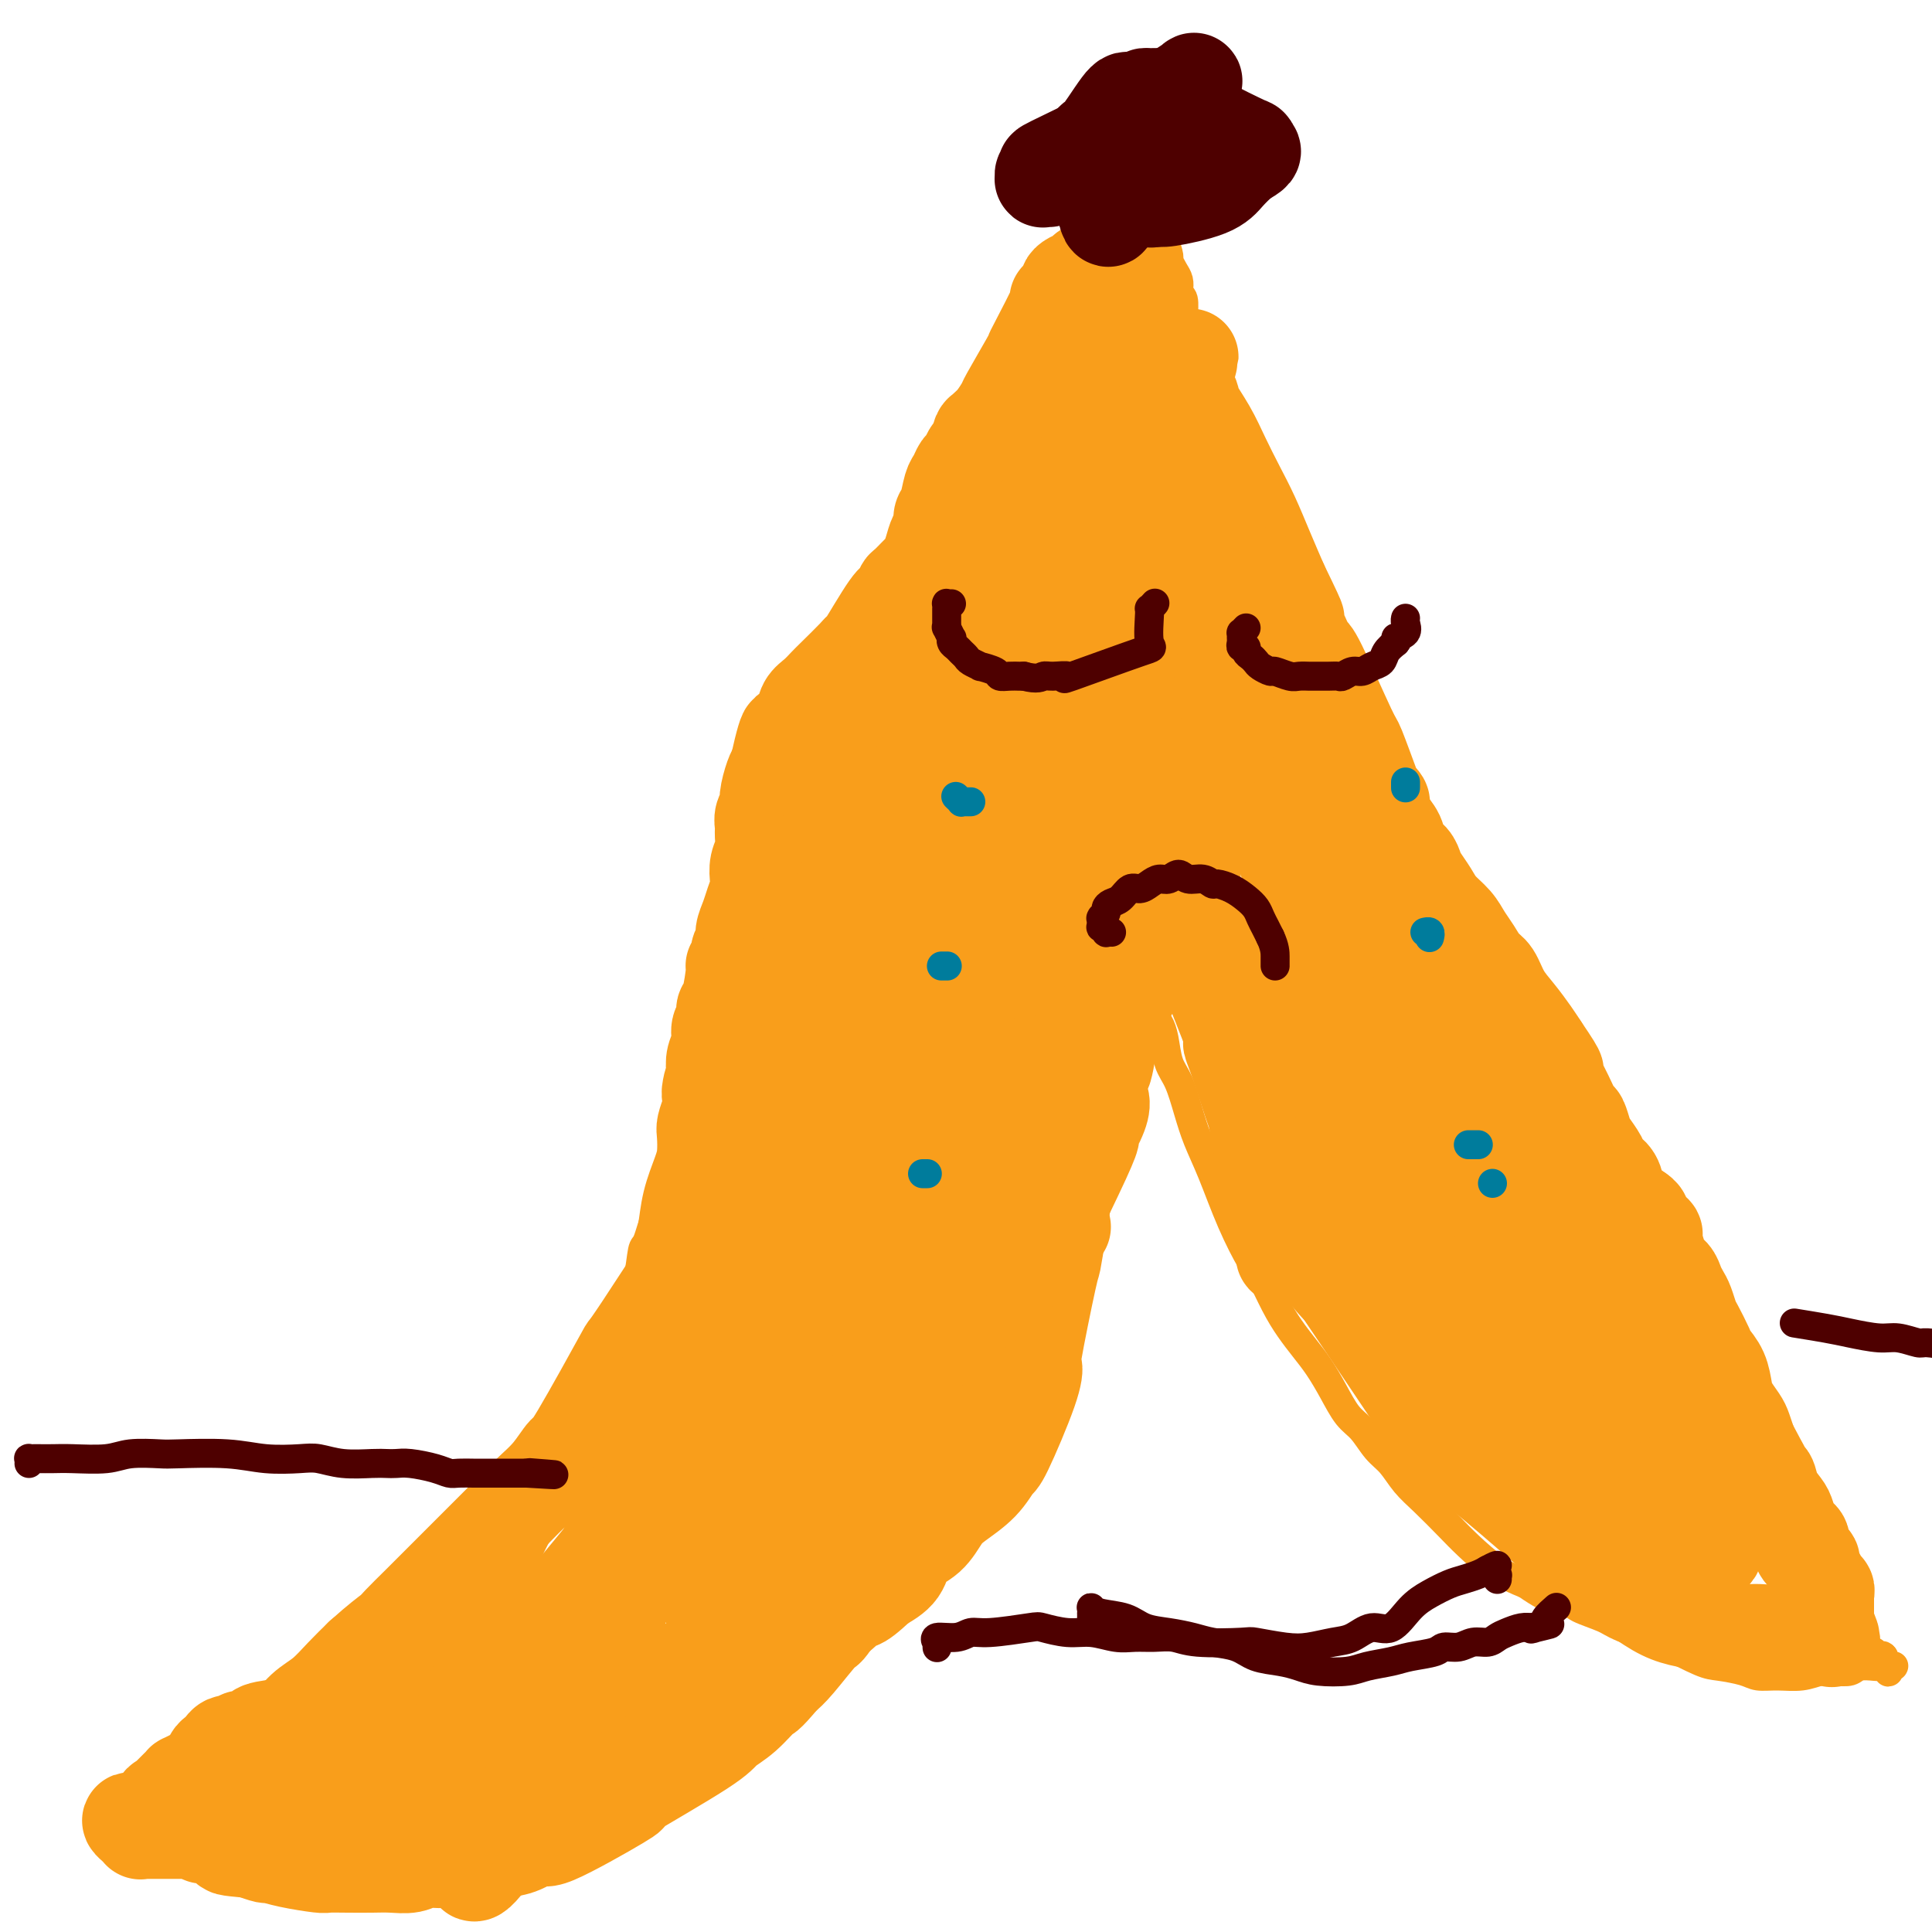<svg viewBox='0 0 400 400' version='1.1' xmlns='http://www.w3.org/2000/svg' xmlns:xlink='http://www.w3.org/1999/xlink'><g fill='none' stroke='#F99E1B' stroke-width='6' stroke-linecap='round' stroke-linejoin='round'><path d='M156,172c-0.033,-0.000 -0.065,-0.000 0,0c0.065,0.000 0.229,0.002 0,0c-0.229,-0.002 -0.849,-0.006 -1,0c-0.151,0.006 0.167,0.023 0,0c-0.167,-0.023 -0.819,-0.087 -1,1c-0.181,1.087 0.110,3.325 0,5c-0.110,1.675 -0.621,2.787 -1,4c-0.379,1.213 -0.626,2.528 -1,4c-0.374,1.472 -0.875,3.100 -1,4c-0.125,0.900 0.125,1.072 0,2c-0.125,0.928 -0.625,2.613 -1,4c-0.375,1.387 -0.626,2.478 -1,4c-0.374,1.522 -0.873,3.477 -1,5c-0.127,1.523 0.116,2.616 0,4c-0.116,1.384 -0.592,3.061 -1,5c-0.408,1.939 -0.747,4.142 -1,6c-0.253,1.858 -0.420,3.371 -1,5c-0.580,1.629 -1.573,3.374 -2,5c-0.427,1.626 -0.289,3.133 -1,5c-0.711,1.867 -2.271,4.092 -3,6c-0.729,1.908 -0.628,3.497 -1,5c-0.372,1.503 -1.216,2.921 -2,5c-0.784,2.079 -1.508,4.820 -2,6c-0.492,1.180 -0.750,0.801 -1,2c-0.250,1.199 -0.490,3.977 -1,6c-0.510,2.023 -1.288,3.292 -2,5c-0.712,1.708 -1.356,3.854 -2,6'/><path d='M128,276c-2.913,9.251 -1.695,6.878 -2,8c-0.305,1.122 -2.132,5.740 -3,8c-0.868,2.260 -0.777,2.164 -1,3c-0.223,0.836 -0.760,2.605 -2,5c-1.240,2.395 -3.183,5.416 -4,7c-0.817,1.584 -0.507,1.730 -1,3c-0.493,1.270 -1.788,3.664 -3,6c-1.212,2.336 -2.341,4.615 -3,6c-0.659,1.385 -0.848,1.875 -2,3c-1.152,1.125 -3.266,2.885 -5,4c-1.734,1.115 -3.087,1.584 -5,3c-1.913,1.416 -4.385,3.778 -6,5c-1.615,1.222 -2.372,1.304 -3,2c-0.628,0.696 -1.126,2.007 -2,3c-0.874,0.993 -2.125,1.670 -3,2c-0.875,0.330 -1.373,0.314 -2,1c-0.627,0.686 -1.383,2.075 -2,3c-0.617,0.925 -1.095,1.385 -2,2c-0.905,0.615 -2.238,1.386 -3,2c-0.762,0.614 -0.952,1.071 -2,2c-1.048,0.929 -2.955,2.332 -4,3c-1.045,0.668 -1.229,0.603 -2,1c-0.771,0.397 -2.128,1.257 -3,2c-0.872,0.743 -1.259,1.369 -2,2c-0.741,0.631 -1.837,1.268 -3,2c-1.163,0.732 -2.395,1.558 -3,2c-0.605,0.442 -0.585,0.500 -1,1c-0.415,0.500 -1.266,1.443 -2,2c-0.734,0.557 -1.351,0.727 -2,1c-0.649,0.273 -1.328,0.649 -2,1c-0.672,0.351 -1.336,0.675 -2,1'/><path d='M46,372c-9.663,7.497 -3.322,2.741 -1,1c2.322,-1.741 0.625,-0.467 0,0c-0.625,0.467 -0.178,0.128 0,0c0.178,-0.128 0.088,-0.046 0,0c-0.088,0.046 -0.175,0.055 0,0c0.175,-0.055 0.611,-0.173 1,0c0.389,0.173 0.731,0.638 1,1c0.269,0.362 0.466,0.622 1,1c0.534,0.378 1.406,0.875 2,1c0.594,0.125 0.912,-0.120 2,0c1.088,0.120 2.947,0.607 4,1c1.053,0.393 1.300,0.694 2,1c0.700,0.306 1.853,0.618 3,1c1.147,0.382 2.287,0.835 3,1c0.713,0.165 1.000,0.040 2,0c1.000,-0.040 2.712,0.003 4,0c1.288,-0.003 2.153,-0.052 4,0c1.847,0.052 4.675,0.206 6,0c1.325,-0.206 1.148,-0.774 2,-1c0.852,-0.226 2.733,-0.112 4,0c1.267,0.112 1.921,0.223 3,0c1.079,-0.223 2.585,-0.781 4,-1c1.415,-0.219 2.740,-0.100 4,0c1.260,0.100 2.455,0.181 4,0c1.545,-0.181 3.442,-0.623 5,-1c1.558,-0.377 2.779,-0.688 4,-1'/><path d='M110,376c8.395,-0.799 6.383,-0.795 6,-1c-0.383,-0.205 0.865,-0.617 2,-1c1.135,-0.383 2.159,-0.736 3,-1c0.841,-0.264 1.500,-0.440 3,-1c1.500,-0.560 3.839,-1.505 5,-2c1.161,-0.495 1.142,-0.542 2,-1c0.858,-0.458 2.592,-1.329 4,-2c1.408,-0.671 2.489,-1.141 4,-2c1.511,-0.859 3.452,-2.105 5,-3c1.548,-0.895 2.703,-1.437 4,-2c1.297,-0.563 2.736,-1.146 4,-2c1.264,-0.854 2.352,-1.979 3,-3c0.648,-1.021 0.855,-1.939 2,-3c1.145,-1.061 3.229,-2.265 4,-3c0.771,-0.735 0.230,-1.001 1,-2c0.770,-0.999 2.853,-2.732 4,-4c1.147,-1.268 1.359,-2.072 2,-3c0.641,-0.928 1.711,-1.980 3,-3c1.289,-1.020 2.796,-2.008 4,-3c1.204,-0.992 2.105,-1.987 3,-3c0.895,-1.013 1.786,-2.045 3,-3c1.214,-0.955 2.752,-1.833 4,-3c1.248,-1.167 2.207,-2.623 3,-4c0.793,-1.377 1.421,-2.676 2,-4c0.579,-1.324 1.109,-2.674 2,-4c0.891,-1.326 2.142,-2.629 3,-4c0.858,-1.371 1.323,-2.811 2,-4c0.677,-1.189 1.567,-2.128 2,-3c0.433,-0.872 0.409,-1.678 1,-3c0.591,-1.322 1.795,-3.161 3,-5'/><path d='M203,294c3.660,-6.305 3.811,-6.569 4,-7c0.189,-0.431 0.418,-1.030 1,-2c0.582,-0.970 1.519,-2.310 2,-3c0.481,-0.690 0.508,-0.730 1,-2c0.492,-1.270 1.450,-3.770 2,-5c0.550,-1.230 0.692,-1.188 1,-2c0.308,-0.812 0.782,-2.477 1,-3c0.218,-0.523 0.181,0.095 1,-1c0.819,-1.095 2.496,-3.903 3,-5c0.504,-1.097 -0.164,-0.484 0,-1c0.164,-0.516 1.158,-2.160 2,-4c0.842,-1.840 1.530,-3.876 2,-5c0.470,-1.124 0.722,-1.335 1,-2c0.278,-0.665 0.582,-1.784 1,-3c0.418,-1.216 0.951,-2.528 1,-3c0.049,-0.472 -0.387,-0.105 0,-1c0.387,-0.895 1.595,-3.054 2,-4c0.405,-0.946 0.007,-0.681 0,-1c-0.007,-0.319 0.377,-1.223 1,-2c0.623,-0.777 1.487,-1.426 2,-2c0.513,-0.574 0.677,-1.071 1,-2c0.323,-0.929 0.805,-2.289 1,-3c0.195,-0.711 0.104,-0.772 0,-1c-0.104,-0.228 -0.221,-0.621 0,-1c0.221,-0.379 0.781,-0.744 1,-1c0.219,-0.256 0.096,-0.405 0,-1c-0.096,-0.595 -0.167,-1.637 0,-2c0.167,-0.363 0.570,-0.046 1,-1c0.430,-0.954 0.885,-3.180 1,-4c0.115,-0.820 -0.110,-0.234 0,-1c0.110,-0.766 0.555,-2.883 1,-5'/><path d='M237,214c0.944,-3.969 0.306,-2.891 0,-3c-0.306,-0.109 -0.278,-1.405 0,-2c0.278,-0.595 0.807,-0.488 1,-1c0.193,-0.512 0.052,-1.643 0,-2c-0.052,-0.357 -0.014,0.059 0,0c0.014,-0.059 0.004,-0.594 0,-1c-0.004,-0.406 -0.001,-0.682 0,-1c0.001,-0.318 0.000,-0.677 0,-1c-0.000,-0.323 -0.000,-0.610 0,-1c0.000,-0.390 0.000,-0.882 0,-1c-0.000,-0.118 -0.000,0.137 0,0c0.000,-0.137 0.000,-0.668 0,-1c-0.000,-0.332 -0.000,-0.466 0,-1c0.000,-0.534 0.000,-1.467 0,-2c-0.000,-0.533 0.000,-0.665 0,-1c-0.000,-0.335 -0.000,-0.873 0,-1c0.000,-0.127 0.000,0.159 0,0c-0.000,-0.159 -0.000,-0.761 0,-1c0.000,-0.239 0.000,-0.113 0,0c-0.000,0.113 -0.000,0.213 0,0c0.000,-0.213 0.001,-0.738 0,-1c-0.001,-0.262 -0.003,-0.261 0,0c0.003,0.261 0.011,0.781 0,1c-0.011,0.219 -0.041,0.136 0,0c0.041,-0.136 0.155,-0.325 0,0c-0.155,0.325 -0.577,1.162 -1,2'/><path d='M237,196c-0.139,0.599 0.015,0.598 0,1c-0.015,0.402 -0.197,1.207 0,2c0.197,0.793 0.774,1.573 1,2c0.226,0.427 0.102,0.500 0,1c-0.102,0.500 -0.183,1.428 0,3c0.183,1.572 0.629,3.787 1,5c0.371,1.213 0.666,1.425 1,2c0.334,0.575 0.708,1.513 1,3c0.292,1.487 0.503,3.523 1,5c0.497,1.477 1.279,2.394 2,4c0.721,1.606 1.380,3.901 2,6c0.620,2.099 1.201,4.001 2,6c0.799,1.999 1.817,4.095 3,7c1.183,2.905 2.532,6.618 4,10c1.468,3.382 3.053,6.431 4,8c0.947,1.569 1.254,1.657 2,3c0.746,1.343 1.932,3.940 3,6c1.068,2.060 2.018,3.584 3,5c0.982,1.416 1.995,2.723 3,4c1.005,1.277 2.001,2.523 3,4c0.999,1.477 2.000,3.185 3,5c1.000,1.815 2.000,3.738 3,5c1.000,1.262 2.002,1.862 3,3c0.998,1.138 1.993,2.815 3,4c1.007,1.185 2.028,1.880 3,3c0.972,1.120 1.896,2.667 3,4c1.104,1.333 2.387,2.454 4,4c1.613,1.546 3.556,3.517 5,5c1.444,1.483 2.389,2.476 4,4c1.611,1.524 3.889,3.578 6,5c2.111,1.422 4.056,2.211 6,3'/><path d='M316,328c5.858,4.121 8.002,3.924 9,4c0.998,0.076 0.851,0.424 2,1c1.149,0.576 3.596,1.380 5,2c1.404,0.620 1.767,1.055 4,2c2.233,0.945 6.338,2.400 8,3c1.662,0.600 0.881,0.347 2,1c1.119,0.653 4.139,2.213 6,3c1.861,0.787 2.563,0.800 4,1c1.437,0.200 3.609,0.586 5,1c1.391,0.414 1.999,0.857 3,1c1.001,0.143 2.394,-0.013 4,0c1.606,0.013 3.426,0.196 5,0c1.574,-0.196 2.901,-0.771 4,-1c1.099,-0.229 1.968,-0.114 3,0c1.032,0.114 2.227,0.226 3,0c0.773,-0.226 1.125,-0.789 2,-1c0.875,-0.211 2.272,-0.070 3,0c0.728,0.070 0.787,0.067 1,0c0.213,-0.067 0.579,-0.200 1,0c0.421,0.200 0.898,0.733 1,1c0.102,0.267 -0.172,0.269 0,0c0.172,-0.269 0.788,-0.807 1,-1c0.212,-0.193 0.018,-0.041 0,0c-0.018,0.041 0.139,-0.030 0,0c-0.139,0.030 -0.576,0.162 -1,0c-0.424,-0.162 -0.835,-0.618 -1,-1c-0.165,-0.382 -0.082,-0.691 0,-1'/><path d='M390,343c-0.314,-0.479 -0.599,-0.178 -1,0c-0.401,0.178 -0.918,0.232 -1,0c-0.082,-0.232 0.271,-0.750 0,-1c-0.271,-0.250 -1.166,-0.231 -2,-1c-0.834,-0.769 -1.606,-2.325 -2,-3c-0.394,-0.675 -0.409,-0.468 -1,-1c-0.591,-0.532 -1.759,-1.804 -3,-3c-1.241,-1.196 -2.557,-2.316 -3,-3c-0.443,-0.684 -0.015,-0.931 -1,-2c-0.985,-1.069 -3.384,-2.960 -5,-5c-1.616,-2.040 -2.448,-4.229 -3,-5c-0.552,-0.771 -0.824,-0.125 -2,-2c-1.176,-1.875 -3.255,-6.272 -4,-8c-0.745,-1.728 -0.157,-0.788 -1,-2c-0.843,-1.212 -3.116,-4.578 -4,-6c-0.884,-1.422 -0.377,-0.901 -1,-2c-0.623,-1.099 -2.375,-3.819 -4,-6c-1.625,-2.181 -3.123,-3.824 -4,-5c-0.877,-1.176 -1.134,-1.886 -2,-3c-0.866,-1.114 -2.340,-2.633 -4,-5c-1.660,-2.367 -3.505,-5.583 -5,-8c-1.495,-2.417 -2.638,-4.034 -3,-5c-0.362,-0.966 0.057,-1.280 -1,-3c-1.057,-1.720 -3.592,-4.844 -5,-7c-1.408,-2.156 -1.691,-3.343 -3,-6c-1.309,-2.657 -3.645,-6.785 -5,-9c-1.355,-2.215 -1.731,-2.516 -2,-3c-0.269,-0.484 -0.433,-1.150 -1,-3c-0.567,-1.850 -1.537,-4.883 -2,-6c-0.463,-1.117 -0.418,-0.319 -1,-1c-0.582,-0.681 -1.791,-2.840 -3,-5'/><path d='M311,224c-8.657,-14.651 -2.798,-4.779 -1,-2c1.798,2.779 -0.463,-1.534 -2,-4c-1.537,-2.466 -2.348,-3.084 -3,-4c-0.652,-0.916 -1.144,-2.128 -2,-4c-0.856,-1.872 -2.076,-4.402 -3,-6c-0.924,-1.598 -1.553,-2.263 -2,-3c-0.447,-0.737 -0.712,-1.546 -1,-2c-0.288,-0.454 -0.599,-0.554 -1,-1c-0.401,-0.446 -0.892,-1.239 -1,-2c-0.108,-0.761 0.168,-1.489 0,-2c-0.168,-0.511 -0.781,-0.805 -1,-1c-0.219,-0.195 -0.044,-0.291 0,-1c0.044,-0.709 -0.045,-2.030 0,-3c0.045,-0.970 0.222,-1.590 0,-2c-0.222,-0.410 -0.843,-0.609 -1,-1c-0.157,-0.391 0.150,-0.973 0,-2c-0.150,-1.027 -0.757,-2.498 -1,-3c-0.243,-0.502 -0.121,-0.035 0,0c0.121,0.035 0.240,-0.364 0,-1c-0.240,-0.636 -0.838,-1.511 -1,-2c-0.162,-0.489 0.111,-0.592 0,-1c-0.111,-0.408 -0.607,-1.120 -1,-2c-0.393,-0.880 -0.683,-1.927 -1,-3c-0.317,-1.073 -0.662,-2.171 -1,-3c-0.338,-0.829 -0.669,-1.388 -1,-2c-0.331,-0.612 -0.663,-1.277 -1,-2c-0.337,-0.723 -0.678,-1.503 -1,-2c-0.322,-0.497 -0.625,-0.711 -1,-1c-0.375,-0.289 -0.821,-0.654 -1,-1c-0.179,-0.346 -0.089,-0.673 0,-1'/><path d='M283,160c-2.477,-6.301 -2.170,-3.054 -2,-2c0.170,1.054 0.204,-0.083 0,-1c-0.204,-0.917 -0.648,-1.612 -1,-2c-0.352,-0.388 -0.614,-0.469 -1,-1c-0.386,-0.531 -0.895,-1.512 -1,-2c-0.105,-0.488 0.193,-0.484 -1,-2c-1.193,-1.516 -3.878,-4.553 -5,-6c-1.122,-1.447 -0.682,-1.306 -1,-2c-0.318,-0.694 -1.395,-2.224 -2,-3c-0.605,-0.776 -0.739,-0.799 -1,-1c-0.261,-0.201 -0.648,-0.579 -1,-1c-0.352,-0.421 -0.669,-0.883 -1,-1c-0.331,-0.117 -0.676,0.113 -1,0c-0.324,-0.113 -0.625,-0.569 -1,-1c-0.375,-0.431 -0.822,-0.836 -1,-1c-0.178,-0.164 -0.085,-0.086 0,0c0.085,0.086 0.163,0.182 0,0c-0.163,-0.182 -0.565,-0.641 -1,-1c-0.435,-0.359 -0.901,-0.618 -1,-1c-0.099,-0.382 0.170,-0.886 0,-1c-0.170,-0.114 -0.781,0.163 -1,0c-0.219,-0.163 -0.048,-0.765 0,-1c0.048,-0.235 -0.028,-0.104 0,0c0.028,0.104 0.162,0.182 0,0c-0.162,-0.182 -0.618,-0.623 -1,-1c-0.382,-0.377 -0.691,-0.688 -1,-1'/><path d='M258,128c-4.089,-5.112 -1.812,-1.892 -1,-1c0.812,0.892 0.157,-0.543 0,-1c-0.157,-0.457 0.183,0.065 0,0c-0.183,-0.065 -0.890,-0.718 -1,-1c-0.110,-0.282 0.378,-0.194 0,-1c-0.378,-0.806 -1.621,-2.506 -2,-3c-0.379,-0.494 0.105,0.219 0,0c-0.105,-0.219 -0.799,-1.369 -1,-2c-0.201,-0.631 0.091,-0.743 0,-1c-0.091,-0.257 -0.564,-0.660 -1,-1c-0.436,-0.340 -0.834,-0.616 -1,-1c-0.166,-0.384 -0.101,-0.876 0,-1c0.101,-0.124 0.238,0.122 0,0c-0.238,-0.122 -0.853,-0.610 -1,-1c-0.147,-0.390 0.172,-0.682 0,-1c-0.172,-0.318 -0.835,-0.662 -1,-1c-0.165,-0.338 0.167,-0.669 0,-1c-0.167,-0.331 -0.833,-0.662 -1,-1c-0.167,-0.338 0.166,-0.683 0,-1c-0.166,-0.317 -0.829,-0.606 -1,-1c-0.171,-0.394 0.150,-0.894 0,-1c-0.150,-0.106 -0.772,0.182 -1,0c-0.228,-0.182 -0.061,-0.833 0,-1c0.061,-0.167 0.016,0.149 0,0c-0.016,-0.149 -0.004,-0.761 0,-1c0.004,-0.239 0.001,-0.103 0,0c-0.001,0.103 -0.000,0.172 0,0c0.000,-0.172 0.000,-0.585 0,-1c-0.000,-0.415 -0.000,-0.833 0,-1c0.000,-0.167 0.000,-0.084 0,0'/><path d='M246,103c-1.856,-3.802 -0.497,-0.807 0,0c0.497,0.807 0.133,-0.572 0,-1c-0.133,-0.428 -0.035,0.097 0,0c0.035,-0.097 0.006,-0.814 0,-1c-0.006,-0.186 0.013,0.161 0,0c-0.013,-0.161 -0.056,-0.831 0,-1c0.056,-0.169 0.211,0.161 0,0c-0.211,-0.161 -0.789,-0.814 -1,-1c-0.211,-0.186 -0.057,0.095 0,0c0.057,-0.095 0.015,-0.564 0,-1c-0.015,-0.436 -0.004,-0.838 0,-1c0.004,-0.162 0.001,-0.085 0,0c-0.001,0.085 -0.000,0.177 0,0c0.000,-0.177 0.000,-0.625 0,-1c-0.000,-0.375 -0.000,-0.679 0,-1c0.000,-0.321 0.000,-0.660 0,-1c-0.000,-0.340 -0.000,-0.683 0,-1c0.000,-0.317 0.000,-0.609 0,-1c-0.000,-0.391 -0.000,-0.882 0,-1c0.000,-0.118 0.000,0.137 0,0c-0.000,-0.137 -0.000,-0.667 0,-1c0.000,-0.333 0.000,-0.470 0,-1c-0.000,-0.530 -0.000,-1.452 0,-2c0.000,-0.548 0.000,-0.723 0,-1c-0.000,-0.277 -0.000,-0.655 0,-1c0.000,-0.345 0.000,-0.656 0,-1c-0.000,-0.344 -0.000,-0.721 0,-1c0.000,-0.279 0.000,-0.460 0,-1c-0.000,-0.540 -0.000,-1.440 0,-2c0.000,-0.560 0.000,-0.780 0,-1'/><path d='M245,79c-0.155,-3.887 -0.041,-1.604 0,-1c0.041,0.604 0.011,-0.472 0,-1c-0.011,-0.528 -0.003,-0.507 0,-1c0.003,-0.493 0.001,-1.500 0,-2c-0.001,-0.500 -0.000,-0.492 0,-1c0.000,-0.508 -0.000,-1.531 0,-2c0.000,-0.469 0.001,-0.385 0,-1c-0.001,-0.615 -0.004,-1.930 0,-3c0.004,-1.070 0.015,-1.897 0,-2c-0.015,-0.103 -0.056,0.516 0,0c0.056,-0.516 0.208,-2.168 0,-3c-0.208,-0.832 -0.778,-0.843 -1,-1c-0.222,-0.157 -0.097,-0.460 0,-1c0.097,-0.540 0.167,-1.319 0,-2c-0.167,-0.681 -0.570,-1.266 -1,-2c-0.430,-0.734 -0.886,-1.616 -1,-2c-0.114,-0.384 0.114,-0.269 0,-1c-0.114,-0.731 -0.569,-2.308 -1,-3c-0.431,-0.692 -0.837,-0.500 -1,-1c-0.163,-0.500 -0.081,-1.692 0,-2c0.081,-0.308 0.163,0.269 0,0c-0.163,-0.269 -0.569,-1.382 -1,-2c-0.431,-0.618 -0.885,-0.739 -1,-1c-0.115,-0.261 0.110,-0.661 0,-1c-0.110,-0.339 -0.554,-0.616 -1,-1c-0.446,-0.384 -0.893,-0.876 -1,-1c-0.107,-0.124 0.125,0.121 0,0c-0.125,-0.121 -0.607,-0.606 -1,-1c-0.393,-0.394 -0.696,-0.697 -1,-1'/><path d='M234,39c-2.013,-3.163 -2.045,-1.569 -2,-1c0.045,0.569 0.166,0.114 0,0c-0.166,-0.114 -0.619,0.113 -1,0c-0.381,-0.113 -0.691,-0.566 -1,-1c-0.309,-0.434 -0.619,-0.849 -1,-1c-0.381,-0.151 -0.833,-0.036 -1,0c-0.167,0.036 -0.048,-0.005 0,0c0.048,0.005 0.027,0.057 0,0c-0.027,-0.057 -0.060,-0.221 0,0c0.060,0.221 0.212,0.829 0,1c-0.212,0.171 -0.789,-0.094 -1,0c-0.211,0.094 -0.055,0.546 0,1c0.055,0.454 0.011,0.910 0,1c-0.011,0.090 0.011,-0.187 0,0c-0.011,0.187 -0.056,0.837 0,1c0.056,0.163 0.211,-0.163 0,0c-0.211,0.163 -0.789,0.813 -1,1c-0.211,0.187 -0.057,-0.091 0,0c0.057,0.091 0.016,0.549 0,1c-0.016,0.451 -0.008,0.894 0,1c0.008,0.106 0.017,-0.126 0,0c-0.017,0.126 -0.060,0.611 0,1c0.060,0.389 0.222,0.682 0,1c-0.222,0.318 -0.829,0.663 -1,1c-0.171,0.337 0.094,0.668 0,1c-0.094,0.332 -0.547,0.666 -1,1'/><path d='M224,48c-0.710,1.977 0.016,0.919 0,1c-0.016,0.081 -0.774,1.303 -1,2c-0.226,0.697 0.080,0.871 0,1c-0.080,0.129 -0.547,0.212 -1,1c-0.453,0.788 -0.891,2.280 -1,3c-0.109,0.720 0.110,0.669 0,1c-0.110,0.331 -0.550,1.043 -1,2c-0.450,0.957 -0.909,2.157 -1,3c-0.091,0.843 0.187,1.328 0,2c-0.187,0.672 -0.839,1.532 -1,2c-0.161,0.468 0.168,0.544 0,1c-0.168,0.456 -0.834,1.291 -1,2c-0.166,0.709 0.166,1.292 0,2c-0.166,0.708 -0.832,1.542 -1,2c-0.168,0.458 0.161,0.542 0,1c-0.161,0.458 -0.813,1.290 -1,2c-0.187,0.710 0.090,1.296 0,2c-0.090,0.704 -0.548,1.525 -1,2c-0.452,0.475 -0.899,0.603 -1,1c-0.101,0.397 0.142,1.064 0,2c-0.142,0.936 -0.671,2.140 -1,3c-0.329,0.860 -0.458,1.374 -1,2c-0.542,0.626 -1.496,1.364 -2,2c-0.504,0.636 -0.558,1.170 -1,2c-0.442,0.830 -1.273,1.954 -2,3c-0.727,1.046 -1.349,2.012 -2,3c-0.651,0.988 -1.329,1.997 -2,3c-0.671,1.003 -1.335,2.001 -2,3c-0.665,0.999 -1.333,2.000 -2,3'/><path d='M198,107c-2.587,4.134 -2.053,3.970 -2,4c0.053,0.030 -0.375,0.254 -1,1c-0.625,0.746 -1.449,2.012 -2,3c-0.551,0.988 -0.830,1.696 -1,2c-0.170,0.304 -0.229,0.203 -1,2c-0.771,1.797 -2.252,5.493 -3,7c-0.748,1.507 -0.764,0.826 -1,1c-0.236,0.174 -0.692,1.205 -1,2c-0.308,0.795 -0.469,1.355 -1,2c-0.531,0.645 -1.432,1.375 -2,2c-0.568,0.625 -0.802,1.147 -1,2c-0.198,0.853 -0.359,2.039 -1,3c-0.641,0.961 -1.763,1.698 -2,2c-0.237,0.302 0.412,0.167 0,1c-0.412,0.833 -1.885,2.632 -3,4c-1.115,1.368 -1.872,2.306 -2,3c-0.128,0.694 0.373,1.145 0,2c-0.373,0.855 -1.620,2.115 -2,3c-0.380,0.885 0.106,1.393 0,2c-0.106,0.607 -0.803,1.311 -1,2c-0.197,0.689 0.106,1.363 0,2c-0.106,0.637 -0.621,1.239 -1,2c-0.379,0.761 -0.623,1.682 -1,3c-0.377,1.318 -0.889,3.034 -1,4c-0.111,0.966 0.177,1.181 0,2c-0.177,0.819 -0.821,2.240 -1,3c-0.179,0.760 0.106,0.858 0,2c-0.106,1.142 -0.602,3.326 -1,5c-0.398,1.674 -0.699,2.837 -1,4'/><path d='M165,184c-1.558,6.411 -0.953,4.439 -1,5c-0.047,0.561 -0.745,3.656 -1,5c-0.255,1.344 -0.068,0.938 0,2c0.068,1.062 0.018,3.591 0,5c-0.018,1.409 -0.005,1.697 0,2c0.005,0.303 0.001,0.620 0,1c-0.001,0.380 -0.000,0.823 0,1c0.000,0.177 0.000,0.089 0,0'/></g>
<g fill='none' stroke='#F99E1B' stroke-width='20' stroke-linecap='round' stroke-linejoin='round'><path d='M140,296c0.010,-0.435 0.020,-0.871 0,-1c-0.020,-0.129 -0.070,0.047 0,0c0.070,-0.047 0.259,-0.318 1,-1c0.741,-0.682 2.033,-1.777 4,-5c1.967,-3.223 4.610,-8.575 6,-11c1.390,-2.425 1.527,-1.925 2,-3c0.473,-1.075 1.281,-3.727 2,-6c0.719,-2.273 1.347,-4.169 2,-6c0.653,-1.831 1.330,-3.599 2,-5c0.670,-1.401 1.333,-2.436 2,-4c0.667,-1.564 1.337,-3.657 2,-5c0.663,-1.343 1.318,-1.934 2,-3c0.682,-1.066 1.390,-2.605 2,-4c0.610,-1.395 1.123,-2.644 2,-4c0.877,-1.356 2.117,-2.817 3,-4c0.883,-1.183 1.409,-2.088 2,-3c0.591,-0.912 1.246,-1.832 2,-3c0.754,-1.168 1.605,-2.584 2,-3c0.395,-0.416 0.334,0.169 1,-1c0.666,-1.169 2.059,-4.091 3,-6c0.941,-1.909 1.429,-2.805 2,-4c0.571,-1.195 1.225,-2.688 2,-4c0.775,-1.312 1.672,-2.441 2,-3c0.328,-0.559 0.086,-0.546 1,-2c0.914,-1.454 2.982,-4.373 4,-6c1.018,-1.627 0.984,-1.962 1,-2c0.016,-0.038 0.081,0.221 1,-1c0.919,-1.221 2.691,-3.920 4,-6c1.309,-2.080 2.154,-3.540 3,-5'/><path d='M202,185c5.479,-8.880 2.676,-4.579 2,-4c-0.676,0.579 0.777,-2.564 2,-5c1.223,-2.436 2.218,-4.164 3,-6c0.782,-1.836 1.353,-3.780 2,-6c0.647,-2.220 1.372,-4.717 2,-6c0.628,-1.283 1.160,-1.353 2,-3c0.840,-1.647 1.988,-4.870 3,-7c1.012,-2.130 1.889,-3.165 3,-7c1.111,-3.835 2.457,-10.469 3,-13c0.543,-2.531 0.282,-0.960 0,0c-0.282,0.960 -0.583,1.311 -1,2c-0.417,0.689 -0.948,1.718 -1,2c-0.052,0.282 0.374,-0.184 0,1c-0.374,1.184 -1.548,4.017 -2,5c-0.452,0.983 -0.181,0.117 -1,1c-0.819,0.883 -2.729,3.516 -4,5c-1.271,1.484 -1.903,1.820 -3,3c-1.097,1.180 -2.658,3.204 -4,5c-1.342,1.796 -2.466,3.362 -3,4c-0.534,0.638 -0.478,0.347 -1,1c-0.522,0.653 -1.623,2.250 -3,4c-1.377,1.750 -3.030,3.654 -4,5c-0.970,1.346 -1.257,2.134 -2,3c-0.743,0.866 -1.941,1.809 -3,3c-1.059,1.191 -1.977,2.628 -3,4c-1.023,1.372 -2.149,2.678 -3,4c-0.851,1.322 -1.425,2.661 -2,4'/><path d='M184,184c-5.891,7.602 -2.619,3.607 -2,3c0.619,-0.607 -1.414,2.174 -3,4c-1.586,1.826 -2.724,2.698 -3,3c-0.276,0.302 0.310,0.036 -1,2c-1.310,1.964 -4.514,6.159 -6,8c-1.486,1.841 -1.253,1.327 -3,4c-1.747,2.673 -5.475,8.534 -7,11c-1.525,2.466 -0.846,1.537 -1,2c-0.154,0.463 -1.141,2.317 -2,4c-0.859,1.683 -1.590,3.194 -2,4c-0.410,0.806 -0.500,0.905 -1,2c-0.500,1.095 -1.409,3.185 -2,5c-0.591,1.815 -0.865,3.355 -1,5c-0.135,1.645 -0.132,3.395 0,5c0.132,1.605 0.391,3.063 0,5c-0.391,1.937 -1.433,4.352 -2,6c-0.567,1.648 -0.660,2.530 -1,3c-0.340,0.470 -0.927,0.529 -1,1c-0.073,0.471 0.370,1.353 0,2c-0.370,0.647 -1.552,1.058 -2,2c-0.448,0.942 -0.162,2.414 0,3c0.162,0.586 0.198,0.285 0,1c-0.198,0.715 -0.631,2.447 -1,3c-0.369,0.553 -0.673,-0.073 -1,1c-0.327,1.073 -0.675,3.844 -1,5c-0.325,1.156 -0.626,0.696 -1,1c-0.374,0.304 -0.821,1.373 -1,2c-0.179,0.627 -0.089,0.814 0,1'/><path d='M139,282c-2.547,8.618 -1.415,3.664 -1,2c0.415,-1.664 0.111,-0.038 0,1c-0.111,1.038 -0.030,1.490 0,2c0.030,0.510 0.008,1.080 0,1c-0.008,-0.080 -0.002,-0.809 0,-1c0.002,-0.191 0.001,0.156 0,0c-0.001,-0.156 -0.000,-0.815 0,-1c0.000,-0.185 0.000,0.103 0,0c-0.000,-0.103 -0.000,-0.597 0,-1c0.000,-0.403 0.000,-0.716 0,-1c-0.000,-0.284 -0.001,-0.540 0,-1c0.001,-0.460 0.004,-1.123 0,-2c-0.004,-0.877 -0.016,-1.967 0,-3c0.016,-1.033 0.060,-2.008 0,-3c-0.060,-0.992 -0.223,-2.001 0,-3c0.223,-0.999 0.834,-1.987 1,-3c0.166,-1.013 -0.111,-2.050 0,-3c0.111,-0.950 0.611,-1.811 1,-3c0.389,-1.189 0.668,-2.704 1,-4c0.332,-1.296 0.716,-2.371 1,-4c0.284,-1.629 0.468,-3.811 1,-6c0.532,-2.189 1.413,-4.385 2,-6c0.587,-1.615 0.879,-2.649 1,-4c0.121,-1.351 0.071,-3.017 0,-4c-0.071,-0.983 -0.163,-1.281 0,-2c0.163,-0.719 0.582,-1.860 1,-3'/><path d='M147,230c1.333,-9.856 0.165,-5.497 0,-4c-0.165,1.497 0.673,0.132 1,-1c0.327,-1.132 0.144,-2.032 0,-3c-0.144,-0.968 -0.250,-2.004 0,-3c0.250,-0.996 0.854,-1.953 1,-3c0.146,-1.047 -0.167,-2.183 0,-3c0.167,-0.817 0.814,-1.315 1,-2c0.186,-0.685 -0.090,-1.559 0,-2c0.090,-0.441 0.545,-0.450 1,-2c0.455,-1.550 0.911,-4.642 1,-6c0.089,-1.358 -0.187,-0.982 0,-1c0.187,-0.018 0.838,-0.431 1,-1c0.162,-0.569 -0.164,-1.296 0,-2c0.164,-0.704 0.818,-1.386 1,-2c0.182,-0.614 -0.109,-1.161 0,-2c0.109,-0.839 0.617,-1.971 1,-3c0.383,-1.029 0.642,-1.955 1,-3c0.358,-1.045 0.814,-2.209 1,-3c0.186,-0.791 0.103,-1.209 0,-2c-0.103,-0.791 -0.225,-1.955 0,-3c0.225,-1.045 0.796,-1.971 1,-3c0.204,-1.029 0.040,-2.160 0,-3c-0.040,-0.840 0.045,-1.387 0,-2c-0.045,-0.613 -0.219,-1.291 0,-2c0.219,-0.709 0.832,-1.448 1,-2c0.168,-0.552 -0.109,-0.918 0,-2c0.109,-1.082 0.602,-2.881 1,-4c0.398,-1.119 0.699,-1.560 1,-2'/><path d='M161,159c2.627,-11.852 2.195,-5.980 2,-4c-0.195,1.980 -0.151,0.070 0,-1c0.151,-1.070 0.411,-1.298 1,-2c0.589,-0.702 1.506,-1.877 2,-3c0.494,-1.123 0.563,-2.196 1,-3c0.437,-0.804 1.242,-1.341 2,-2c0.758,-0.659 1.470,-1.441 2,-2c0.530,-0.559 0.877,-0.897 2,-2c1.123,-1.103 3.022,-2.973 4,-4c0.978,-1.027 1.036,-1.211 1,-1c-0.036,0.211 -0.166,0.816 1,-1c1.166,-1.816 3.629,-6.053 5,-8c1.371,-1.947 1.648,-1.605 2,-2c0.352,-0.395 0.777,-1.526 1,-2c0.223,-0.474 0.245,-0.291 1,-1c0.755,-0.709 2.245,-2.311 3,-3c0.755,-0.689 0.776,-0.464 1,-1c0.224,-0.536 0.651,-1.832 1,-3c0.349,-1.168 0.618,-2.207 1,-3c0.382,-0.793 0.876,-1.339 1,-2c0.124,-0.661 -0.121,-1.438 0,-2c0.121,-0.562 0.610,-0.909 1,-2c0.390,-1.091 0.682,-2.926 1,-4c0.318,-1.074 0.663,-1.387 1,-2c0.337,-0.613 0.668,-1.525 1,-2c0.332,-0.475 0.666,-0.512 1,-1c0.334,-0.488 0.667,-1.425 1,-2c0.333,-0.575 0.667,-0.787 1,-1'/><path d='M202,93c1.891,-4.506 1.120,-3.271 1,-3c-0.120,0.271 0.413,-0.421 1,-1c0.587,-0.579 1.229,-1.045 2,-2c0.771,-0.955 1.670,-2.399 2,-3c0.330,-0.601 0.090,-0.358 1,-2c0.910,-1.642 2.972,-5.167 4,-7c1.028,-1.833 1.024,-1.972 1,-2c-0.024,-0.028 -0.069,0.056 1,-2c1.069,-2.056 3.253,-6.253 4,-8c0.747,-1.747 0.059,-1.046 0,-1c-0.059,0.046 0.513,-0.565 1,-1c0.487,-0.435 0.889,-0.694 1,-1c0.111,-0.306 -0.068,-0.658 0,-1c0.068,-0.342 0.384,-0.673 1,-1c0.616,-0.327 1.530,-0.650 2,-1c0.470,-0.350 0.494,-0.725 1,-1c0.506,-0.275 1.495,-0.448 2,-1c0.505,-0.552 0.528,-1.482 1,-2c0.472,-0.518 1.395,-0.623 2,-1c0.605,-0.377 0.894,-1.024 1,-1c0.106,0.024 0.030,0.721 0,1c-0.030,0.279 -0.015,0.139 0,0'/><path d='M231,52c1.548,-1.460 0.419,-1.108 0,-1c-0.419,0.108 -0.127,-0.026 0,0c0.127,0.026 0.090,0.213 0,0c-0.090,-0.213 -0.234,-0.826 0,-1c0.234,-0.174 0.844,0.089 1,0c0.156,-0.089 -0.144,-0.532 0,0c0.144,0.532 0.730,2.038 1,3c0.270,0.962 0.222,1.381 0,1c-0.222,-0.381 -0.620,-1.562 0,0c0.620,1.562 2.256,5.869 3,8c0.744,2.131 0.596,2.088 1,3c0.404,0.912 1.360,2.780 2,4c0.640,1.220 0.965,1.791 1,2c0.035,0.209 -0.220,0.056 1,2c1.220,1.944 3.915,5.985 5,8c1.085,2.015 0.559,2.003 1,3c0.441,0.997 1.850,3.002 3,5c1.150,1.998 2.040,3.988 3,6c0.960,2.012 1.989,4.044 3,6c1.011,1.956 2.003,3.834 3,6c0.997,2.166 1.999,4.619 3,7c1.001,2.381 2.000,4.691 3,7'/><path d='M265,121c5.622,11.570 2.676,5.995 2,5c-0.676,-0.995 0.916,2.591 2,5c1.084,2.409 1.660,3.641 2,4c0.340,0.359 0.444,-0.153 2,3c1.556,3.153 4.564,9.973 6,13c1.436,3.027 1.298,2.263 2,4c0.702,1.737 2.242,5.977 3,8c0.758,2.023 0.732,1.829 1,2c0.268,0.171 0.830,0.707 1,1c0.170,0.293 -0.053,0.343 0,1c0.053,0.657 0.382,1.919 1,3c0.618,1.081 1.527,1.979 2,3c0.473,1.021 0.511,2.163 1,3c0.489,0.837 1.428,1.368 2,2c0.572,0.632 0.776,1.366 1,2c0.224,0.634 0.469,1.170 1,2c0.531,0.830 1.350,1.954 2,3c0.650,1.046 1.133,2.014 2,3c0.867,0.986 2.119,1.992 3,3c0.881,1.008 1.390,2.019 2,3c0.610,0.981 1.321,1.931 2,3c0.679,1.069 1.326,2.257 2,3c0.674,0.743 1.374,1.042 2,2c0.626,0.958 1.178,2.576 2,4c0.822,1.424 1.914,2.652 3,4c1.086,1.348 2.168,2.814 3,4c0.832,1.186 1.416,2.093 2,3'/><path d='M319,217c4.893,7.156 2.624,4.545 2,4c-0.624,-0.545 0.396,0.976 1,2c0.604,1.024 0.792,1.552 1,2c0.208,0.448 0.436,0.815 1,2c0.564,1.185 1.465,3.189 2,4c0.535,0.811 0.706,0.430 1,1c0.294,0.570 0.713,2.091 1,3c0.287,0.909 0.444,1.206 1,2c0.556,0.794 1.513,2.086 2,3c0.487,0.914 0.506,1.451 1,2c0.494,0.549 1.465,1.112 2,2c0.535,0.888 0.634,2.103 1,3c0.366,0.897 1.000,1.476 2,3c1.000,1.524 2.366,3.994 3,5c0.634,1.006 0.537,0.549 1,1c0.463,0.451 1.486,1.812 2,3c0.514,1.188 0.519,2.204 1,3c0.481,0.796 1.439,1.372 2,2c0.561,0.628 0.727,1.307 1,2c0.273,0.693 0.655,1.401 1,2c0.345,0.599 0.655,1.090 1,2c0.345,0.910 0.726,2.238 1,3c0.274,0.762 0.441,0.959 1,2c0.559,1.041 1.511,2.925 2,4c0.489,1.075 0.516,1.342 1,2c0.484,0.658 1.425,1.709 2,3c0.575,1.291 0.784,2.824 1,4c0.216,1.176 0.439,1.996 1,3c0.561,1.004 1.459,2.193 2,3c0.541,0.807 0.726,1.230 1,2c0.274,0.770 0.637,1.885 1,3'/><path d='M362,299c6.848,12.979 2.469,4.426 1,2c-1.469,-2.426 -0.026,1.274 1,3c1.026,1.726 1.637,1.478 2,2c0.363,0.522 0.478,1.814 1,3c0.522,1.186 1.451,2.268 2,3c0.549,0.732 0.719,1.116 1,2c0.281,0.884 0.672,2.269 1,3c0.328,0.731 0.594,0.809 1,1c0.406,0.191 0.954,0.496 1,1c0.046,0.504 -0.409,1.207 0,2c0.409,0.793 1.683,1.675 2,2c0.317,0.325 -0.321,0.091 0,1c0.321,0.909 1.603,2.961 2,4c0.397,1.039 -0.090,1.066 0,1c0.090,-0.066 0.756,-0.225 1,0c0.244,0.225 0.065,0.835 0,1c-0.065,0.165 -0.018,-0.114 0,0c0.018,0.114 0.005,0.622 0,1c-0.005,0.378 -0.001,0.627 0,1c0.001,0.373 0.000,0.870 0,1c-0.000,0.130 -0.000,-0.106 0,0c0.000,0.106 0.000,0.554 0,1c-0.000,0.446 -0.000,0.889 0,1c0.000,0.111 0.000,-0.111 0,0c-0.000,0.111 -0.000,0.556 0,1'/><path d='M378,336c2.472,5.947 0.652,2.315 0,1c-0.652,-1.315 -0.137,-0.314 0,0c0.137,0.314 -0.104,-0.058 0,0c0.104,0.058 0.552,0.548 0,1c-0.552,0.452 -2.103,0.868 -3,1c-0.897,0.132 -1.139,-0.020 -1,0c0.139,0.020 0.661,0.213 -1,0c-1.661,-0.213 -5.504,-0.830 -8,-1c-2.496,-0.170 -3.646,0.108 -5,0c-1.354,-0.108 -2.912,-0.601 -4,-1c-1.088,-0.399 -1.705,-0.705 -3,-1c-1.295,-0.295 -3.269,-0.581 -5,-1c-1.731,-0.419 -3.220,-0.972 -5,-2c-1.780,-1.028 -3.850,-2.532 -6,-4c-2.150,-1.468 -4.380,-2.900 -6,-4c-1.620,-1.100 -2.628,-1.868 -4,-3c-1.372,-1.132 -3.106,-2.629 -7,-6c-3.894,-3.371 -9.947,-8.616 -13,-11c-3.053,-2.384 -3.107,-1.907 -5,-4c-1.893,-2.093 -5.625,-6.756 -6,-7c-0.375,-0.244 2.607,3.930 -2,-3c-4.607,-6.930 -16.804,-24.965 -29,-43'/><path d='M265,248c-5.430,-8.973 -3.503,-8.407 -3,-9c0.503,-0.593 -0.416,-2.346 -1,-4c-0.584,-1.654 -0.831,-3.209 -1,-4c-0.169,-0.791 -0.260,-0.817 -1,-3c-0.740,-2.183 -2.131,-6.521 -3,-9c-0.869,-2.479 -1.218,-3.098 -1,-3c0.218,0.098 1.001,0.913 0,-2c-1.001,-2.913 -3.787,-9.554 -5,-13c-1.213,-3.446 -0.853,-3.697 -1,-4c-0.147,-0.303 -0.803,-0.659 -1,-1c-0.197,-0.341 0.064,-0.666 0,-1c-0.064,-0.334 -0.452,-0.678 -1,-1c-0.548,-0.322 -1.256,-0.622 -2,-1c-0.744,-0.378 -1.524,-0.834 -2,-1c-0.476,-0.166 -0.649,-0.040 -1,0c-0.351,0.040 -0.882,-0.004 -1,0c-0.118,0.004 0.176,0.057 0,0c-0.176,-0.057 -0.822,-0.222 -1,0c-0.178,0.222 0.114,0.832 0,1c-0.114,0.168 -0.633,-0.107 -1,0c-0.367,0.107 -0.583,0.596 0,1c0.583,0.404 1.965,0.724 2,1c0.035,0.276 -1.276,0.507 -2,1c-0.724,0.493 -0.862,1.246 -1,2'/><path d='M238,198c-0.710,1.300 -1.485,1.550 -2,2c-0.515,0.450 -0.771,1.099 -1,2c-0.229,0.901 -0.432,2.054 -1,3c-0.568,0.946 -1.503,1.686 -2,3c-0.497,1.314 -0.557,3.201 -1,5c-0.443,1.799 -1.271,3.511 -2,5c-0.729,1.489 -1.361,2.757 -2,4c-0.639,1.243 -1.284,2.463 -2,5c-0.716,2.537 -1.501,6.391 -2,8c-0.499,1.609 -0.712,0.972 -1,2c-0.288,1.028 -0.652,3.722 -1,6c-0.348,2.278 -0.679,4.139 -1,6c-0.321,1.861 -0.633,3.722 -1,6c-0.367,2.278 -0.791,4.971 -1,6c-0.209,1.029 -0.203,0.392 -1,4c-0.797,3.608 -2.398,11.461 -3,15c-0.602,3.539 -0.207,2.764 0,3c0.207,0.236 0.225,1.484 -1,5c-1.225,3.516 -3.693,9.300 -5,12c-1.307,2.700 -1.454,2.316 -2,3c-0.546,0.684 -1.491,2.436 -3,4c-1.509,1.564 -3.582,2.939 -5,4c-1.418,1.061 -2.181,1.806 -3,3c-0.819,1.194 -1.694,2.835 -3,4c-1.306,1.165 -3.044,1.852 -4,3c-0.956,1.148 -1.130,2.757 -2,4c-0.870,1.243 -2.435,2.122 -4,3'/><path d='M182,328c-5.088,4.935 -4.807,3.271 -5,3c-0.193,-0.271 -0.860,0.851 -2,2c-1.140,1.149 -2.752,2.323 -4,3c-1.248,0.677 -2.130,0.855 -5,3c-2.870,2.145 -7.727,6.256 -10,8c-2.273,1.744 -1.963,1.119 -3,2c-1.037,0.881 -3.420,3.267 -9,6c-5.580,2.733 -14.356,5.812 -18,7c-3.644,1.188 -2.155,0.486 -3,1c-0.845,0.514 -4.024,2.246 -6,3c-1.976,0.754 -2.748,0.530 -4,1c-1.252,0.470 -2.985,1.632 -4,2c-1.015,0.368 -1.312,-0.059 -2,0c-0.688,0.059 -1.768,0.604 -3,1c-1.232,0.396 -2.616,0.642 -4,1c-1.384,0.358 -2.767,0.828 -4,1c-1.233,0.172 -2.316,0.045 -3,0c-0.684,-0.045 -0.968,-0.009 -2,0c-1.032,0.009 -2.812,-0.011 -4,0c-1.188,0.011 -1.785,0.052 -2,0c-0.215,-0.052 -0.049,-0.196 -1,0c-0.951,0.196 -3.018,0.733 -4,1c-0.982,0.267 -0.880,0.264 -2,0c-1.120,-0.264 -3.463,-0.790 -5,-1c-1.537,-0.210 -2.269,-0.105 -3,0'/><path d='M70,372c-4.767,-0.231 -3.685,-0.808 -4,-1c-0.315,-0.192 -2.027,0.001 -3,0c-0.973,-0.001 -1.208,-0.196 -2,0c-0.792,0.196 -2.140,0.784 -3,1c-0.860,0.216 -1.230,0.062 -4,0c-2.770,-0.062 -7.940,-0.031 -10,0c-2.060,0.031 -1.011,0.061 -1,0c0.011,-0.061 -1.017,-0.212 -3,0c-1.983,0.212 -4.921,0.786 -6,1c-1.079,0.214 -0.300,0.068 0,0c0.300,-0.068 0.122,-0.060 0,0c-0.122,0.060 -0.186,0.170 0,0c0.186,-0.170 0.623,-0.619 1,-1c0.377,-0.381 0.695,-0.694 1,-1c0.305,-0.306 0.596,-0.606 1,-1c0.404,-0.394 0.922,-0.881 1,-1c0.078,-0.119 -0.283,0.129 0,0c0.283,-0.129 1.210,-0.635 2,-1c0.790,-0.365 1.443,-0.589 2,-1c0.557,-0.411 1.019,-1.009 3,-2c1.981,-0.991 5.481,-2.375 7,-3c1.519,-0.625 1.056,-0.491 2,-1c0.944,-0.509 3.294,-1.661 5,-3c1.706,-1.339 2.766,-2.864 4,-4c1.234,-1.136 2.640,-1.883 4,-3c1.360,-1.117 2.674,-2.605 4,-4c1.326,-1.395 2.663,-2.698 4,-4'/><path d='M75,343c3.757,-3.376 5.151,-4.317 6,-5c0.849,-0.683 1.154,-1.109 2,-2c0.846,-0.891 2.235,-2.247 4,-4c1.765,-1.753 3.907,-3.903 5,-5c1.093,-1.097 1.138,-1.139 2,-2c0.862,-0.861 2.541,-2.539 4,-4c1.459,-1.461 2.699,-2.704 4,-4c1.301,-1.296 2.662,-2.643 4,-4c1.338,-1.357 2.652,-2.723 4,-4c1.348,-1.277 2.728,-2.464 4,-4c1.272,-1.536 2.436,-3.420 3,-4c0.564,-0.580 0.530,0.144 3,-4c2.470,-4.144 7.445,-13.158 9,-16c1.555,-2.842 -0.308,0.486 4,-6c4.308,-6.486 14.788,-22.785 19,-29c4.212,-6.215 2.157,-2.345 2,-3c-0.157,-0.655 1.586,-5.837 3,-9c1.414,-3.163 2.500,-4.309 3,-5c0.500,-0.691 0.415,-0.928 1,-2c0.585,-1.072 1.841,-2.979 3,-5c1.159,-2.021 2.222,-4.158 3,-6c0.778,-1.842 1.270,-3.391 2,-5c0.730,-1.609 1.696,-3.279 2,-5c0.304,-1.721 -0.056,-3.492 0,-5c0.056,-1.508 0.528,-2.754 1,-4'/><path d='M172,197c2.978,-7.957 1.424,-4.850 1,-5c-0.424,-0.150 0.282,-3.557 1,-6c0.718,-2.443 1.449,-3.923 2,-6c0.551,-2.077 0.923,-4.751 1,-7c0.077,-2.249 -0.140,-4.073 0,-6c0.140,-1.927 0.636,-3.955 1,-5c0.364,-1.045 0.597,-1.105 2,-5c1.403,-3.895 3.978,-11.626 5,-15c1.022,-3.374 0.493,-2.391 0,-2c-0.493,0.391 -0.948,0.190 1,-4c1.948,-4.190 6.299,-12.368 10,-17c3.701,-4.632 6.753,-5.717 9,-7c2.247,-1.283 3.690,-2.764 5,-4c1.310,-1.236 2.487,-2.227 4,-3c1.513,-0.773 3.360,-1.328 5,-2c1.640,-0.672 3.071,-1.460 4,-2c0.929,-0.540 1.355,-0.831 2,-1c0.645,-0.169 1.508,-0.215 2,0c0.492,0.215 0.613,0.692 1,1c0.387,0.308 1.041,0.446 1,1c-0.041,0.554 -0.776,1.524 -1,2c-0.224,0.476 0.064,0.457 0,1c-0.064,0.543 -0.479,1.646 -1,3c-0.521,1.354 -1.149,2.958 -2,5c-0.851,2.042 -1.926,4.521 -3,7'/><path d='M222,120c-1.400,4.588 -2.399,6.057 -4,9c-1.601,2.943 -3.803,7.360 -6,12c-2.197,4.640 -4.390,9.504 -7,16c-2.610,6.496 -5.639,14.622 -7,19c-1.361,4.378 -1.054,5.006 -7,20c-5.946,14.994 -18.146,44.354 -23,56c-4.854,11.646 -2.364,5.578 -3,6c-0.636,0.422 -4.398,7.333 -2,5c2.398,-2.333 10.957,-13.911 16,-21c5.043,-7.089 6.571,-9.691 9,-14c2.429,-4.309 5.760,-10.326 9,-16c3.240,-5.674 6.388,-11.006 9,-16c2.612,-4.994 4.689,-9.651 7,-15c2.311,-5.349 4.857,-11.390 6,-14c1.143,-2.610 0.884,-1.789 2,-6c1.116,-4.211 3.606,-13.452 5,-19c1.394,-5.548 1.691,-7.401 2,-10c0.309,-2.599 0.630,-5.942 1,-9c0.370,-3.058 0.789,-5.831 1,-8c0.211,-2.169 0.214,-3.733 0,-6c-0.214,-2.267 -0.645,-5.237 -1,-7c-0.355,-1.763 -0.634,-2.321 -1,-3c-0.366,-0.679 -0.819,-1.480 -1,-2c-0.181,-0.520 -0.091,-0.760 0,-1'/><path d='M227,96c-0.635,-3.204 -0.724,-1.713 -1,-1c-0.276,0.713 -0.740,0.650 -1,1c-0.260,0.350 -0.316,1.113 -1,3c-0.684,1.887 -1.995,4.897 -3,7c-1.005,2.103 -1.706,3.297 -2,4c-0.294,0.703 -0.183,0.914 -6,11c-5.817,10.086 -17.561,30.046 -23,39c-5.439,8.954 -4.573,6.903 -4,6c0.573,-0.903 0.852,-0.657 -3,6c-3.852,6.657 -11.835,19.725 -15,25c-3.165,5.275 -1.510,2.759 -1,2c0.510,-0.759 -0.123,0.241 0,0c0.123,-0.241 1.004,-1.723 1,-2c-0.004,-0.277 -0.892,0.652 0,-1c0.892,-1.652 3.564,-5.885 5,-8c1.436,-2.115 1.636,-2.111 4,-6c2.364,-3.889 6.893,-11.672 10,-17c3.107,-5.328 4.794,-8.200 7,-12c2.206,-3.800 4.931,-8.528 7,-13c2.069,-4.472 3.482,-8.688 5,-12c1.518,-3.312 3.142,-5.719 5,-10c1.858,-4.281 3.951,-10.437 5,-13c1.049,-2.563 1.055,-1.535 2,-4c0.945,-2.465 2.831,-8.424 4,-11c1.169,-2.576 1.622,-1.771 2,-3c0.378,-1.229 0.679,-4.494 1,-6c0.321,-1.506 0.660,-1.253 1,-1'/><path d='M226,80c3.851,-9.700 0.979,-3.950 0,-2c-0.979,1.950 -0.066,0.102 0,-1c0.066,-1.102 -0.714,-1.457 -1,-2c-0.286,-0.543 -0.076,-1.275 0,-2c0.076,-0.725 0.019,-1.442 0,-2c-0.019,-0.558 -0.002,-0.956 0,-1c0.002,-0.044 -0.013,0.266 0,0c0.013,-0.266 0.053,-1.108 0,0c-0.053,1.108 -0.199,4.168 0,6c0.199,1.832 0.741,2.437 1,4c0.259,1.563 0.233,4.084 0,7c-0.233,2.916 -0.672,6.227 -1,8c-0.328,1.773 -0.543,2.009 -1,4c-0.457,1.991 -1.154,5.738 -2,9c-0.846,3.262 -1.841,6.041 -3,9c-1.159,2.959 -2.481,6.098 -4,10c-1.519,3.902 -3.235,8.565 -6,16c-2.765,7.435 -6.581,17.641 -10,25c-3.419,7.359 -6.442,11.872 -9,17c-2.558,5.128 -4.650,10.871 -8,17c-3.350,6.129 -7.958,12.642 -10,16c-2.042,3.358 -1.516,3.560 -3,6c-1.484,2.440 -4.976,7.119 -8,12c-3.024,4.881 -5.578,9.966 -8,15c-2.422,5.034 -4.711,10.017 -7,15'/><path d='M146,266c-9.511,18.258 -6.788,14.904 -7,18c-0.212,3.096 -3.360,12.642 -6,21c-2.640,8.358 -4.771,15.527 -5,21c-0.229,5.473 1.444,9.249 -4,21c-5.444,11.751 -18.005,31.479 -23,38c-4.995,6.521 -2.422,-0.163 -2,-1c0.422,-0.837 -1.305,4.172 0,-2c1.305,-6.172 5.644,-23.527 9,-33c3.356,-9.473 5.728,-11.065 7,-12c1.272,-0.935 1.442,-1.215 3,-3c1.558,-1.785 4.504,-5.076 6,-8c1.496,-2.924 1.541,-5.481 3,-8c1.459,-2.519 4.330,-4.999 6,-7c1.670,-2.001 2.139,-3.521 3,-5c0.861,-1.479 2.114,-2.916 3,-4c0.886,-1.084 1.406,-1.815 2,-3c0.594,-1.185 1.264,-2.825 2,-4c0.736,-1.175 1.538,-1.883 2,-3c0.462,-1.117 0.583,-2.641 1,-4c0.417,-1.359 1.130,-2.553 2,-4c0.870,-1.447 1.898,-3.147 3,-5c1.102,-1.853 2.279,-3.858 4,-6c1.721,-2.142 3.987,-4.419 6,-7c2.013,-2.581 3.773,-5.464 6,-8c2.227,-2.536 4.922,-4.725 8,-8c3.078,-3.275 6.539,-7.638 10,-12'/><path d='M185,238c6.165,-6.368 6.578,-4.788 7,-4c0.422,0.788 0.852,0.785 1,1c0.148,0.215 0.012,0.647 0,1c-0.012,0.353 0.098,0.627 0,1c-0.098,0.373 -0.405,0.844 -1,2c-0.595,1.156 -1.477,2.995 -2,4c-0.523,1.005 -0.686,1.176 -4,6c-3.314,4.824 -9.779,14.301 -12,18c-2.221,3.699 -0.199,1.621 -8,11c-7.801,9.379 -25.423,30.217 -34,40c-8.577,9.783 -8.107,8.512 -9,9c-0.893,0.488 -3.150,2.737 -5,4c-1.850,1.263 -3.294,1.541 -4,2c-0.706,0.459 -0.676,1.100 -2,2c-1.324,0.900 -4.003,2.058 -6,3c-1.997,0.942 -3.311,1.669 -4,2c-0.689,0.331 -0.751,0.267 -2,1c-1.249,0.733 -3.685,2.262 -5,3c-1.315,0.738 -1.510,0.684 -2,1c-0.490,0.316 -1.277,1.003 -3,2c-1.723,0.997 -4.382,2.305 -6,3c-1.618,0.695 -2.193,0.777 -3,1c-0.807,0.223 -1.845,0.585 -3,1c-1.155,0.415 -2.426,0.881 -3,1c-0.574,0.119 -0.450,-0.109 -1,0c-0.550,0.109 -1.775,0.554 -3,1'/><path d='M71,354c-6.819,3.177 -3.368,1.621 -2,1c1.368,-0.621 0.653,-0.307 0,0c-0.653,0.307 -1.244,0.607 -2,1c-0.756,0.393 -1.679,0.880 -2,1c-0.321,0.120 -0.042,-0.127 -2,0c-1.958,0.127 -6.154,0.626 -8,1c-1.846,0.374 -1.341,0.622 -2,1c-0.659,0.378 -2.481,0.885 -3,1c-0.519,0.115 0.264,-0.162 0,0c-0.264,0.162 -1.576,0.765 -2,1c-0.424,0.235 0.040,0.104 0,0c-0.040,-0.104 -0.585,-0.182 -1,0c-0.415,0.182 -0.700,0.623 -1,1c-0.300,0.377 -0.616,0.690 -1,1c-0.384,0.310 -0.836,0.619 -1,1c-0.164,0.381 -0.040,0.835 0,1c0.040,0.165 -0.004,0.040 0,0c0.004,-0.040 0.056,0.003 0,0c-0.056,-0.003 -0.222,-0.053 0,0c0.222,0.053 0.830,0.210 1,0c0.170,-0.210 -0.099,-0.788 0,-1c0.099,-0.212 0.565,-0.057 1,0c0.435,0.057 0.839,0.016 1,0c0.161,-0.016 0.081,-0.008 0,0'/><path d='M47,364c0.561,0.868 1.963,1.538 3,2c1.037,0.462 1.707,0.715 3,1c1.293,0.285 3.207,0.603 5,1c1.793,0.397 3.465,0.874 4,1c0.535,0.126 -0.067,-0.100 4,0c4.067,0.100 12.804,0.525 16,1c3.196,0.475 0.852,1.002 5,1c4.148,-0.002 14.789,-0.531 20,-1c5.211,-0.469 4.991,-0.879 5,-1c0.009,-0.121 0.248,0.047 1,0c0.752,-0.047 2.017,-0.309 3,-1c0.983,-0.691 1.683,-1.811 3,-3c1.317,-1.189 3.251,-2.445 4,-3c0.749,-0.555 0.315,-0.407 1,-1c0.685,-0.593 2.491,-1.927 4,-3c1.509,-1.073 2.720,-1.884 4,-3c1.280,-1.116 2.627,-2.536 4,-4c1.373,-1.464 2.772,-2.973 4,-4c1.228,-1.027 2.285,-1.574 4,-3c1.715,-1.426 4.087,-3.733 6,-5c1.913,-1.267 3.369,-1.494 4,-2c0.631,-0.506 0.439,-1.290 1,-2c0.561,-0.710 1.875,-1.346 3,-2c1.125,-0.654 2.063,-1.327 3,-2'/><path d='M161,331c7.505,-6.270 3.766,-3.446 3,-3c-0.766,0.446 1.441,-1.486 3,-3c1.559,-1.514 2.470,-2.609 3,-3c0.530,-0.391 0.681,-0.080 4,-3c3.319,-2.920 9.808,-9.073 12,-11c2.192,-1.927 0.086,0.372 2,-2c1.914,-2.372 7.847,-9.416 10,-12c2.153,-2.584 0.525,-0.707 0,0c-0.525,0.707 0.052,0.245 0,0c-0.052,-0.245 -0.735,-0.274 -1,0c-0.265,0.274 -0.113,0.849 0,1c0.113,0.151 0.185,-0.124 0,0c-0.185,0.124 -0.628,0.645 -1,1c-0.372,0.355 -0.672,0.542 -1,1c-0.328,0.458 -0.684,1.185 -1,2c-0.316,0.815 -0.591,1.717 -1,3c-0.409,1.283 -0.951,2.948 -2,5c-1.049,2.052 -2.606,4.492 -4,7c-1.394,2.508 -2.624,5.084 -4,7c-1.376,1.916 -2.896,3.171 -5,6c-2.104,2.829 -4.791,7.233 -6,9c-1.209,1.767 -0.941,0.899 -2,2c-1.059,1.101 -3.445,4.172 -5,6c-1.555,1.828 -2.277,2.414 -3,3'/><path d='M162,347c-3.972,4.727 -3.403,3.544 -4,4c-0.597,0.456 -2.361,2.550 -4,4c-1.639,1.450 -3.152,2.256 -4,3c-0.848,0.744 -1.031,1.428 -5,4c-3.969,2.572 -11.726,7.034 -15,9c-3.274,1.966 -2.066,1.438 -1,1c1.066,-0.438 1.990,-0.784 -1,1c-2.990,1.784 -9.895,5.697 -13,7c-3.105,1.303 -2.409,-0.006 -3,0c-0.591,0.006 -2.467,1.326 -4,2c-1.533,0.674 -2.721,0.701 -4,1c-1.279,0.299 -2.648,0.868 -4,1c-1.352,0.132 -2.686,-0.175 -4,0c-1.314,0.175 -2.608,0.831 -4,1c-1.392,0.169 -2.882,-0.151 -4,0c-1.118,0.151 -1.865,0.772 -3,1c-1.135,0.228 -2.657,0.062 -4,0c-1.343,-0.062 -2.508,-0.019 -4,0c-1.492,0.019 -3.311,0.015 -5,0c-1.689,-0.015 -3.249,-0.042 -4,0c-0.751,0.042 -0.693,0.152 -2,0c-1.307,-0.152 -3.979,-0.567 -6,-1c-2.021,-0.433 -3.390,-0.886 -4,-1c-0.610,-0.114 -0.460,0.110 -1,0c-0.540,-0.110 -1.770,-0.555 -3,-1'/><path d='M52,383c-6.008,-0.567 -4.529,-0.485 -5,-1c-0.471,-0.515 -2.892,-1.627 -4,-2c-1.108,-0.373 -0.902,-0.009 -1,0c-0.098,0.009 -0.500,-0.338 -3,-1c-2.500,-0.662 -7.096,-1.637 -9,-2c-1.904,-0.363 -1.114,-0.112 -1,0c0.114,0.112 -0.449,0.086 -1,0c-0.551,-0.086 -1.091,-0.233 -1,0c0.091,0.233 0.811,0.847 1,1c0.189,0.153 -0.154,-0.155 0,0c0.154,0.155 0.803,0.774 1,1c0.197,0.226 -0.060,0.061 0,0c0.060,-0.061 0.437,-0.016 1,0c0.563,0.016 1.312,0.004 2,0c0.688,-0.004 1.314,-0.001 2,0c0.686,0.001 1.431,0.000 2,0c0.569,-0.000 0.963,0.001 2,0c1.037,-0.001 2.718,-0.004 4,0c1.282,0.004 2.166,0.016 4,0c1.834,-0.016 4.619,-0.061 7,0c2.381,0.061 4.359,0.226 6,0c1.641,-0.226 2.945,-0.844 5,-1c2.055,-0.156 4.861,0.150 7,0c2.139,-0.150 3.611,-0.757 5,-1c1.389,-0.243 2.694,-0.121 4,0'/><path d='M80,377c8.539,-0.001 3.387,-0.004 2,0c-1.387,0.004 0.990,0.015 3,0c2.010,-0.015 3.651,-0.054 4,0c0.349,0.054 -0.596,0.202 1,0c1.596,-0.202 5.734,-0.756 8,-1c2.266,-0.244 2.661,-0.180 2,0c-0.661,0.180 -2.379,0.477 3,-1c5.379,-1.477 17.856,-4.728 23,-6c5.144,-1.272 2.955,-0.567 3,-1c0.045,-0.433 2.322,-2.006 4,-3c1.678,-0.994 2.756,-1.410 4,-2c1.244,-0.590 2.655,-1.355 4,-2c1.345,-0.645 2.626,-1.171 4,-2c1.374,-0.829 2.843,-1.961 4,-3c1.157,-1.039 2.004,-1.987 3,-3c0.996,-1.013 2.141,-2.093 3,-3c0.859,-0.907 1.433,-1.642 3,-3c1.567,-1.358 4.128,-3.339 5,-4c0.872,-0.661 0.057,-0.000 1,-1c0.943,-1.000 3.645,-3.660 5,-5c1.355,-1.340 1.365,-1.361 2,-2c0.635,-0.639 1.896,-1.897 3,-3c1.104,-1.103 2.052,-2.052 3,-3'/><path d='M177,329c4.857,-4.833 2.998,-3.415 3,-4c0.002,-0.585 1.864,-3.172 3,-5c1.136,-1.828 1.546,-2.896 2,-4c0.454,-1.104 0.950,-2.244 2,-4c1.050,-1.756 2.653,-4.129 3,-4c0.347,0.129 -0.561,2.760 3,-4c3.561,-6.760 11.591,-22.913 14,-28c2.409,-5.087 -0.804,0.890 2,-5c2.804,-5.890 11.623,-23.648 15,-31c3.377,-7.352 1.311,-4.298 1,-4c-0.311,0.298 1.133,-2.159 2,-4c0.867,-1.841 1.158,-3.064 1,-4c-0.158,-0.936 -0.766,-1.584 -1,-2c-0.234,-0.416 -0.094,-0.601 0,-1c0.094,-0.399 0.142,-1.013 0,-1c-0.142,0.013 -0.475,0.653 -1,1c-0.525,0.347 -1.244,0.402 -2,1c-0.756,0.598 -1.550,1.738 -2,2c-0.450,0.262 -0.557,-0.354 -2,1c-1.443,1.354 -4.221,4.677 -7,8'/><path d='M213,237c-3.431,3.190 -5.008,5.164 -7,8c-1.992,2.836 -4.400,6.535 -8,11c-3.600,4.465 -8.393,9.695 -11,13c-2.607,3.305 -3.028,4.683 -12,14c-8.972,9.317 -26.493,26.572 -34,34c-7.507,7.428 -4.999,5.030 -4,4c0.999,-1.030 0.489,-0.694 -6,6c-6.489,6.694 -18.956,19.744 -24,25c-5.044,5.256 -2.665,2.719 -3,2c-0.335,-0.719 -3.385,0.381 -5,1c-1.615,0.619 -1.795,0.758 -2,1c-0.205,0.242 -0.435,0.587 -1,1c-0.565,0.413 -1.466,0.894 -2,1c-0.534,0.106 -0.702,-0.164 -1,0c-0.298,0.164 -0.728,0.761 -1,1c-0.272,0.239 -0.387,0.120 -1,0c-0.613,-0.120 -1.723,-0.243 -2,0c-0.277,0.243 0.281,0.851 0,1c-0.281,0.149 -1.399,-0.160 -2,0c-0.601,0.160 -0.683,0.789 -1,1c-0.317,0.211 -0.868,0.005 -1,0c-0.132,-0.005 0.157,0.191 0,0c-0.157,-0.191 -0.759,-0.769 -1,-1c-0.241,-0.231 -0.120,-0.116 0,0'/><path d='M84,360c-3.633,1.219 -1.214,0.265 0,0c1.214,-0.265 1.223,0.159 2,0c0.777,-0.159 2.323,-0.900 3,-1c0.677,-0.100 0.485,0.443 2,-1c1.515,-1.443 4.738,-4.870 8,-8c3.262,-3.130 6.562,-5.961 8,-7c1.438,-1.039 1.013,-0.285 8,-6c6.987,-5.715 21.385,-17.899 28,-24c6.615,-6.101 5.448,-6.118 4,-4c-1.448,2.118 -3.177,6.372 4,-3c7.177,-9.372 23.261,-32.370 29,-41c5.739,-8.630 1.132,-2.891 -1,0c-2.132,2.891 -1.789,2.934 -2,3c-0.211,0.066 -0.975,0.155 -2,1c-1.025,0.845 -2.312,2.445 -4,4c-1.688,1.555 -3.776,3.065 -6,5c-2.224,1.935 -4.585,4.294 -7,7c-2.415,2.706 -4.885,5.758 -8,9c-3.115,3.242 -6.876,6.673 -10,10c-3.124,3.327 -5.610,6.550 -10,12c-4.390,5.450 -10.683,13.129 -14,17c-3.317,3.871 -3.659,3.936 -4,4'/><path d='M112,337c-12.337,13.409 -9.179,10.931 -9,11c0.179,0.069 -2.623,2.684 -4,4c-1.377,1.316 -1.331,1.334 -2,2c-0.669,0.666 -2.052,1.978 -1,1c1.052,-0.978 4.541,-4.248 8,-7c3.459,-2.752 6.890,-4.985 3,-2c-3.890,2.985 -15.101,11.188 3,-3c18.101,-14.188 65.515,-50.767 86,-67c20.485,-16.233 14.043,-12.118 13,-12c-1.043,0.118 3.315,-3.759 6,-6c2.685,-2.241 3.699,-2.846 4,-3c0.301,-0.154 -0.109,0.144 0,0c0.109,-0.144 0.737,-0.730 1,-1c0.263,-0.270 0.160,-0.223 0,0c-0.160,0.223 -0.379,0.624 -1,1c-0.621,0.376 -1.645,0.729 -3,2c-1.355,1.271 -3.041,3.461 -5,5c-1.959,1.539 -4.192,2.426 -8,6c-3.808,3.574 -9.192,9.833 -12,13c-2.808,3.167 -3.041,3.241 -5,5c-1.959,1.759 -5.643,5.204 -9,8c-3.357,2.796 -6.388,4.942 -9,7c-2.612,2.058 -4.806,4.029 -7,6'/><path d='M161,307c-10.491,9.565 -7.718,7.479 -7,7c0.718,-0.479 -0.619,0.650 -2,2c-1.381,1.350 -2.804,2.923 -4,4c-1.196,1.077 -2.163,1.659 -3,3c-0.837,1.341 -1.545,3.440 -2,4c-0.455,0.560 -0.658,-0.420 0,0c0.658,0.420 2.175,2.239 3,3c0.825,0.761 0.956,0.464 1,0c0.044,-0.464 0.001,-1.096 0,-1c-0.001,0.096 0.040,0.919 1,0c0.960,-0.919 2.839,-3.580 4,-5c1.161,-1.420 1.603,-1.600 3,-3c1.397,-1.400 3.748,-4.020 6,-7c2.252,-2.980 4.406,-6.321 7,-10c2.594,-3.679 5.627,-7.695 10,-14c4.373,-6.305 10.084,-14.897 14,-21c3.916,-6.103 6.035,-9.715 6,-13c-0.035,-3.285 -2.226,-6.241 -2,-9c0.226,-2.759 2.869,-5.320 6,-10c3.131,-4.680 6.752,-11.480 9,-16c2.248,-4.520 3.124,-6.760 4,-9'/><path d='M215,212c4.100,-7.362 4.850,-8.267 5,-9c0.150,-0.733 -0.300,-1.295 0,-2c0.300,-0.705 1.350,-1.555 2,-3c0.650,-1.445 0.901,-3.487 1,-4c0.099,-0.513 0.046,0.502 1,-4c0.954,-4.502 2.914,-14.521 4,-19c1.086,-4.479 1.296,-3.419 1,-2c-0.296,1.419 -1.099,3.196 1,-6c2.099,-9.196 7.098,-29.365 9,-37c1.902,-7.635 0.706,-2.735 0,-1c-0.706,1.735 -0.921,0.307 -1,0c-0.079,-0.307 -0.021,0.509 0,1c0.021,0.491 0.007,0.657 0,1c-0.007,0.343 -0.006,0.864 0,1c0.006,0.136 0.016,-0.112 0,0c-0.016,0.112 -0.059,0.585 0,1c0.059,0.415 0.220,0.772 0,1c-0.220,0.228 -0.822,0.327 -1,1c-0.178,0.673 0.068,1.921 0,3c-0.068,1.079 -0.451,1.990 -1,4c-0.549,2.010 -1.263,5.118 -2,8c-0.737,2.882 -1.496,5.538 -2,8c-0.504,2.462 -0.752,4.731 -1,7'/><path d='M231,161c-1.606,6.490 -1.620,5.216 -2,6c-0.380,0.784 -1.125,3.627 -2,6c-0.875,2.373 -1.878,4.277 -3,6c-1.122,1.723 -2.362,3.264 -3,5c-0.638,1.736 -0.675,3.665 -2,5c-1.325,1.335 -3.939,2.076 -6,6c-2.061,3.924 -3.571,11.032 0,0c3.571,-11.032 12.221,-40.203 16,-54c3.779,-13.797 2.686,-12.219 3,-15c0.314,-2.781 2.034,-9.919 3,-13c0.966,-3.081 1.177,-2.103 2,-4c0.823,-1.897 2.259,-6.669 3,-10c0.741,-3.331 0.787,-5.222 1,-6c0.213,-0.778 0.592,-0.442 1,-1c0.408,-0.558 0.845,-2.009 1,-3c0.155,-0.991 0.027,-1.522 0,-2c-0.027,-0.478 0.045,-0.901 0,-1c-0.045,-0.099 -0.208,0.128 0,0c0.208,-0.128 0.787,-0.611 1,-1c0.213,-0.389 0.061,-0.682 0,-1c-0.061,-0.318 -0.030,-0.659 0,-1'/><path d='M244,83c4.778,-17.491 1.224,-5.219 0,-1c-1.224,4.219 -0.119,0.384 0,-1c0.119,-1.384 -0.749,-0.318 -1,0c-0.251,0.318 0.115,-0.112 0,0c-0.115,0.112 -0.712,0.764 -1,0c-0.288,-0.764 -0.266,-2.946 0,1c0.266,3.946 0.778,14.020 1,19c0.222,4.980 0.154,4.865 0,5c-0.154,0.135 -0.393,0.520 0,2c0.393,1.480 1.419,4.057 2,6c0.581,1.943 0.719,3.253 1,5c0.281,1.747 0.707,3.931 1,5c0.293,1.069 0.453,1.023 1,3c0.547,1.977 1.480,5.975 2,8c0.520,2.025 0.627,2.075 1,3c0.373,0.925 1.011,2.724 2,6c0.989,3.276 2.330,8.028 3,10c0.670,1.972 0.669,1.163 1,2c0.331,0.837 0.995,3.318 2,6c1.005,2.682 2.352,5.564 3,7c0.648,1.436 0.598,1.425 1,2c0.402,0.575 1.258,1.736 2,3c0.742,1.264 1.371,2.632 2,4'/><path d='M267,178c3.647,9.708 2.764,6.977 3,7c0.236,0.023 1.589,2.801 2,4c0.411,1.199 -0.122,0.820 1,2c1.122,1.180 3.898,3.917 5,5c1.102,1.083 0.530,0.510 1,1c0.470,0.490 1.982,2.044 3,3c1.018,0.956 1.543,1.315 3,3c1.457,1.685 3.847,4.697 5,6c1.153,1.303 1.067,0.896 2,2c0.933,1.104 2.883,3.718 4,5c1.117,1.282 1.401,1.233 2,2c0.599,0.767 1.515,2.352 3,4c1.485,1.648 3.540,3.360 4,4c0.460,0.640 -0.675,0.209 3,4c3.675,3.791 12.162,11.805 16,15c3.838,3.195 3.029,1.571 2,1c-1.029,-0.571 -2.279,-0.089 1,2c3.279,2.089 11.085,5.787 14,7c2.915,1.213 0.939,-0.058 0,-1c-0.939,-0.942 -0.840,-1.555 -1,-2c-0.160,-0.445 -0.580,-0.723 -1,-1'/><path d='M339,251c-0.889,-0.770 -2.110,-0.695 -3,-1c-0.890,-0.305 -1.448,-0.988 -3,-2c-1.552,-1.012 -4.099,-2.351 -7,-5c-2.901,-2.649 -6.156,-6.607 -9,-11c-2.844,-4.393 -5.278,-9.222 -8,-14c-2.722,-4.778 -5.731,-9.505 -8,-13c-2.269,-3.495 -3.797,-5.758 -6,-9c-2.203,-3.242 -5.082,-7.462 -6,-9c-0.918,-1.538 0.125,-0.393 -1,-2c-1.125,-1.607 -4.419,-5.967 -6,-8c-1.581,-2.033 -1.449,-1.741 -2,-3c-0.551,-1.259 -1.786,-4.069 -3,-6c-1.214,-1.931 -2.408,-2.984 -3,-4c-0.592,-1.016 -0.582,-1.997 -1,-3c-0.418,-1.003 -1.262,-2.030 -2,-3c-0.738,-0.970 -1.368,-1.883 -2,-3c-0.632,-1.117 -1.265,-2.437 -2,-4c-0.735,-1.563 -1.571,-3.370 -2,-4c-0.429,-0.630 -0.452,-0.083 -2,-3c-1.548,-2.917 -4.621,-9.297 -6,-12c-1.379,-2.703 -1.064,-1.728 -1,-1c0.064,0.728 -0.125,1.208 -1,-2c-0.875,-3.208 -2.438,-10.104 -4,-17'/><path d='M251,112c-0.696,-3.084 -0.436,-2.295 0,-2c0.436,0.295 1.048,0.096 1,0c-0.048,-0.096 -0.754,-0.089 -1,0c-0.246,0.089 -0.030,0.260 0,1c0.030,0.740 -0.124,2.050 0,2c0.124,-0.050 0.528,-1.459 0,1c-0.528,2.459 -1.989,8.787 -3,12c-1.011,3.213 -1.574,3.311 -1,1c0.574,-2.311 2.284,-7.031 -1,2c-3.284,9.031 -11.562,31.812 -15,41c-3.438,9.188 -2.034,4.784 -2,4c0.034,-0.784 -1.300,2.052 -2,4c-0.700,1.948 -0.764,3.008 -1,4c-0.236,0.992 -0.643,1.915 -1,3c-0.357,1.085 -0.663,2.332 0,3c0.663,0.668 2.295,0.756 4,1c1.705,0.244 3.484,0.642 5,1c1.516,0.358 2.768,0.676 4,1c1.232,0.324 2.444,0.654 4,1c1.556,0.346 3.457,0.709 5,1c1.543,0.291 2.726,0.512 4,1c1.274,0.488 2.637,1.244 4,2'/><path d='M255,196c5.947,1.833 5.816,2.416 6,3c0.184,0.584 0.684,1.168 2,2c1.316,0.832 3.449,1.910 5,3c1.551,1.090 2.520,2.191 3,3c0.480,0.809 0.471,1.325 4,5c3.529,3.675 10.597,10.507 13,13c2.403,2.493 0.142,0.646 0,1c-0.142,0.354 1.835,2.908 0,1c-1.835,-1.908 -7.483,-8.280 -10,-12c-2.517,-3.720 -1.903,-4.788 -3,-9c-1.097,-4.212 -3.906,-11.567 -5,-15c-1.094,-3.433 -0.472,-2.945 -1,-5c-0.528,-2.055 -2.206,-6.652 -3,-9c-0.794,-2.348 -0.704,-2.448 -1,-4c-0.296,-1.552 -0.979,-4.557 -2,-7c-1.021,-2.443 -2.382,-4.324 -3,-6c-0.618,-1.676 -0.495,-3.146 -1,-5c-0.505,-1.854 -1.638,-4.091 -2,-5c-0.362,-0.909 0.047,-0.491 0,-1c-0.047,-0.509 -0.551,-1.945 -1,-3c-0.449,-1.055 -0.843,-1.730 -1,-2c-0.157,-0.270 -0.079,-0.135 0,0'/><path d='M255,144c-3.616,-10.544 -1.157,-1.405 0,2c1.157,3.405 1.012,1.075 1,1c-0.012,-0.075 0.109,2.104 0,3c-0.109,0.896 -0.449,0.507 -1,1c-0.551,0.493 -1.314,1.867 -2,3c-0.686,1.133 -1.294,2.027 -2,3c-0.706,0.973 -1.509,2.027 -2,3c-0.491,0.973 -0.669,1.867 -1,4c-0.331,2.133 -0.816,5.507 -1,7c-0.184,1.493 -0.066,1.105 0,2c0.066,0.895 0.081,3.071 0,5c-0.081,1.929 -0.259,3.610 0,6c0.259,2.390 0.955,5.488 2,8c1.045,2.512 2.441,4.437 2,4c-0.441,-0.437 -2.718,-3.236 2,3c4.718,6.236 16.430,21.508 22,29c5.570,7.492 4.998,7.204 3,4c-1.998,-3.204 -5.422,-9.323 2,4c7.422,13.323 25.691,46.087 32,58c6.309,11.913 0.660,2.975 -2,-1c-2.660,-3.975 -2.330,-2.988 -2,-2'/><path d='M308,291c-0.876,-0.956 -1.067,-1.847 -2,-3c-0.933,-1.153 -2.608,-2.569 -4,-5c-1.392,-2.431 -2.502,-5.877 -4,-10c-1.498,-4.123 -3.383,-8.923 -4,-11c-0.617,-2.077 0.034,-1.430 -4,-12c-4.034,-10.570 -12.753,-32.358 -16,-41c-3.247,-8.642 -1.023,-4.139 0,-1c1.023,3.139 0.843,4.914 1,6c0.157,1.086 0.651,1.483 1,3c0.349,1.517 0.553,4.155 1,7c0.447,2.845 1.137,5.896 2,8c0.863,2.104 1.899,3.259 3,6c1.101,2.741 2.267,7.068 4,12c1.733,4.932 4.032,10.469 8,18c3.968,7.531 9.606,17.057 13,23c3.394,5.943 4.545,8.302 7,11c2.455,2.698 6.214,5.736 9,8c2.786,2.264 4.600,3.756 6,5c1.400,1.244 2.386,2.241 4,3c1.614,0.759 3.858,1.281 6,2c2.142,0.719 4.184,1.634 6,2c1.816,0.366 3.408,0.183 5,0'/><path d='M350,322c3.772,0.503 4.703,-0.239 5,-1c0.297,-0.761 -0.040,-1.540 0,-2c0.040,-0.460 0.456,-0.601 0,-2c-0.456,-1.399 -1.783,-4.057 -1,-4c0.783,0.057 3.676,2.830 -3,-6c-6.676,-8.830 -22.920,-29.263 -29,-36c-6.080,-6.737 -1.995,0.222 -6,-6c-4.005,-6.222 -16.100,-25.623 -20,-32c-3.900,-6.377 0.397,0.272 2,3c1.603,2.728 0.513,1.536 1,2c0.487,0.464 2.550,2.584 4,5c1.450,2.416 2.286,5.127 4,8c1.714,2.873 4.304,5.907 7,10c2.696,4.093 5.497,9.245 7,12c1.503,2.755 1.707,3.114 4,7c2.293,3.886 6.677,11.299 9,15c2.323,3.701 2.587,3.689 3,4c0.413,0.311 0.975,0.946 1,1c0.025,0.054 -0.488,-0.473 -1,-1'/><path d='M337,299c6.175,9.712 1.114,0.993 -1,-3c-2.114,-3.993 -1.281,-3.260 -1,-5c0.281,-1.740 0.009,-5.953 0,-8c-0.009,-2.047 0.246,-1.930 -1,-6c-1.246,-4.070 -3.993,-12.328 -6,-18c-2.007,-5.672 -3.273,-8.756 -5,-12c-1.727,-3.244 -3.915,-6.646 -6,-10c-2.085,-3.354 -4.066,-6.658 -5,-8c-0.934,-1.342 -0.821,-0.720 -2,-2c-1.179,-1.280 -3.649,-4.463 -5,-6c-1.351,-1.537 -1.583,-1.430 -2,-2c-0.417,-0.570 -1.020,-1.817 -2,-3c-0.980,-1.183 -2.337,-2.301 -2,-1c0.337,1.301 2.370,5.023 0,1c-2.370,-4.023 -9.141,-15.789 0,2c9.141,17.789 34.195,65.134 43,82c8.805,16.866 1.360,3.253 -2,-3c-3.360,-6.253 -2.635,-5.145 -3,-6c-0.365,-0.855 -1.818,-3.673 -3,-6c-1.182,-2.327 -2.091,-4.164 -3,-6'/><path d='M331,279c-2.349,-4.018 -2.721,-3.564 -3,-4c-0.279,-0.436 -0.465,-1.764 -1,-3c-0.535,-1.236 -1.421,-2.381 -1,-2c0.421,0.381 2.147,2.287 -1,-2c-3.147,-4.287 -11.168,-14.768 -16,-19c-4.832,-4.232 -6.477,-2.217 -6,-3c0.477,-0.783 3.074,-4.365 -4,-2c-7.074,2.365 -23.819,10.675 -30,14c-6.181,3.325 -1.798,1.664 1,2c2.798,0.336 4.010,2.670 6,5c1.990,2.330 4.757,4.656 9,8c4.243,3.344 9.962,7.706 15,12c5.038,4.294 9.395,8.521 14,12c4.605,3.479 9.458,6.209 13,8c3.542,1.791 5.772,2.641 8,3c2.228,0.359 4.453,0.226 6,0c1.547,-0.226 2.415,-0.545 3,-1c0.585,-0.455 0.888,-1.046 1,-1c0.112,0.046 0.032,0.727 0,1c-0.032,0.273 -0.016,0.136 0,0'/><path d='M345,307c1.547,0.056 0.415,0.695 0,1c-0.415,0.305 -0.112,0.274 0,0c0.112,-0.274 0.032,-0.793 0,-1c-0.032,-0.207 -0.016,-0.104 0,0'/></g>
<g fill='none' stroke='#4E0000' stroke-width='20' stroke-linecap='round' stroke-linejoin='round'><path d='M217,37c0.115,0.009 0.230,0.018 0,0c-0.230,-0.018 -0.806,-0.061 -1,0c-0.194,0.061 -0.005,0.228 0,0c0.005,-0.228 -0.172,-0.849 0,-1c0.172,-0.151 0.694,0.168 1,0c0.306,-0.168 0.396,-0.824 0,-1c-0.396,-0.176 -1.277,0.128 1,-1c2.277,-1.128 7.712,-3.688 10,-5c2.288,-1.312 1.430,-1.378 3,-2c1.570,-0.622 5.569,-1.802 8,-3c2.431,-1.198 3.295,-2.414 4,-3c0.705,-0.586 1.251,-0.543 2,-1c0.749,-0.457 1.699,-1.414 2,-2c0.301,-0.586 -0.049,-0.802 0,-1c0.049,-0.198 0.495,-0.378 0,0c-0.495,0.378 -1.931,1.315 -3,2c-1.069,0.685 -1.770,1.117 -3,2c-1.230,0.883 -2.988,2.218 -4,3c-1.012,0.782 -1.280,1.011 -2,2c-0.720,0.989 -1.894,2.737 -3,4c-1.106,1.263 -2.144,2.040 -3,3c-0.856,0.960 -1.530,2.103 -2,3c-0.470,0.897 -0.735,1.546 -1,2c-0.265,0.454 -0.530,0.711 0,1c0.530,0.289 1.853,0.608 3,1c1.147,0.392 2.116,0.856 4,1c1.884,0.144 4.682,-0.033 6,0c1.318,0.033 1.158,0.277 3,0c1.842,-0.277 5.688,-1.075 8,-2c2.312,-0.925 3.089,-1.979 4,-3c0.911,-1.021 1.955,-2.011 3,-3'/><path d='M257,33c2.869,-1.613 2.543,-1.646 2,-2c-0.543,-0.354 -1.301,-1.031 -1,-1c0.301,0.031 1.661,0.768 0,0c-1.661,-0.768 -6.344,-3.041 -8,-4c-1.656,-0.959 -0.286,-0.604 -3,0c-2.714,0.604 -9.513,1.455 -12,2c-2.487,0.545 -0.662,0.782 0,1c0.662,0.218 0.163,0.415 0,1c-0.163,0.585 0.012,1.556 0,2c-0.012,0.444 -0.210,0.361 0,1c0.210,0.639 0.829,2.000 1,3c0.171,1.000 -0.106,1.638 0,2c0.106,0.362 0.594,0.448 1,1c0.406,0.552 0.730,1.571 1,2c0.270,0.429 0.485,0.270 1,0c0.515,-0.270 1.331,-0.650 2,-1c0.669,-0.350 1.191,-0.672 2,-1c0.809,-0.328 1.904,-0.664 3,-1'/><path d='M246,38c1.641,-1.257 2.244,-2.900 3,-4c0.756,-1.100 1.665,-1.656 2,-2c0.335,-0.344 0.097,-0.477 0,-1c-0.097,-0.523 -0.053,-1.435 0,-2c0.053,-0.565 0.117,-0.782 0,-1c-0.117,-0.218 -0.413,-0.436 -1,-1c-0.587,-0.564 -1.466,-1.475 -2,-2c-0.534,-0.525 -0.723,-0.665 -1,-1c-0.277,-0.335 -0.640,-0.864 -1,-1c-0.360,-0.136 -0.716,0.122 -1,0c-0.284,-0.122 -0.496,-0.622 -1,-1c-0.504,-0.378 -1.300,-0.634 -2,-1c-0.700,-0.366 -1.305,-0.843 -2,-1c-0.695,-0.157 -1.481,0.007 -2,0c-0.519,-0.007 -0.770,-0.184 -1,0c-0.230,0.184 -0.438,0.729 -1,1c-0.562,0.271 -1.479,0.269 -2,0c-0.521,-0.269 -0.645,-0.804 -2,1c-1.355,1.804 -3.942,5.947 -5,7c-1.058,1.053 -0.588,-0.985 0,1c0.588,1.985 1.294,7.992 2,14'/><path d='M229,44c0.491,2.364 0.719,0.774 1,0c0.281,-0.774 0.616,-0.732 1,-1c0.384,-0.268 0.817,-0.846 1,-1c0.183,-0.154 0.115,0.116 0,0c-0.115,-0.116 -0.278,-0.619 0,-1c0.278,-0.381 0.998,-0.641 1,-1c0.002,-0.359 -0.714,-0.817 -1,-1c-0.286,-0.183 -0.143,-0.092 0,0'/></g>
<g fill='none' stroke='#4E0000' stroke-width='6' stroke-linecap='round' stroke-linejoin='round'><path d='M197,125c-0.423,0.030 -0.845,0.060 -1,0c-0.155,-0.060 -0.041,-0.209 0,0c0.041,0.209 0.011,0.777 0,1c-0.011,0.223 -0.003,0.101 0,0c0.003,-0.101 0.001,-0.180 0,0c-0.001,0.180 -0.001,0.621 0,1c0.001,0.379 0.004,0.698 0,1c-0.004,0.302 -0.015,0.588 0,1c0.015,0.412 0.056,0.951 0,1c-0.056,0.049 -0.208,-0.390 0,0c0.208,0.390 0.777,1.610 1,2c0.223,0.390 0.102,-0.050 0,0c-0.102,0.050 -0.183,0.591 0,1c0.183,0.409 0.632,0.688 1,1c0.368,0.312 0.656,0.657 1,1c0.344,0.343 0.744,0.683 1,1c0.256,0.317 0.368,0.611 1,1c0.632,0.389 1.783,0.875 2,1c0.217,0.125 -0.499,-0.110 0,0c0.499,0.110 2.214,0.565 3,1c0.786,0.435 0.644,0.848 1,1c0.356,0.152 1.211,0.041 2,0c0.789,-0.041 1.511,-0.012 2,0c0.489,0.012 0.744,0.006 1,0'/><path d='M212,140c2.856,0.768 3.496,0.187 4,0c0.504,-0.187 0.874,0.019 2,0c1.126,-0.019 3.010,-0.261 3,0c-0.010,0.261 -1.913,1.027 1,0c2.913,-1.027 10.641,-3.848 14,-5c3.359,-1.152 2.350,-0.635 2,-2c-0.350,-1.365 -0.042,-4.613 0,-6c0.042,-1.387 -0.181,-0.912 0,-1c0.181,-0.088 0.766,-0.739 1,-1c0.234,-0.261 0.117,-0.130 0,0'/><path d='M258,130c-0.423,0.447 -0.847,0.894 -1,1c-0.153,0.106 -0.037,-0.130 0,0c0.037,0.130 -0.005,0.626 0,1c0.005,0.374 0.057,0.625 0,1c-0.057,0.375 -0.222,0.874 0,1c0.222,0.126 0.832,-0.121 1,0c0.168,0.121 -0.105,0.611 0,1c0.105,0.389 0.590,0.678 1,1c0.410,0.322 0.747,0.679 1,1c0.253,0.321 0.424,0.608 1,1c0.576,0.392 1.559,0.890 2,1c0.441,0.110 0.340,-0.167 1,0c0.660,0.167 2.081,0.777 3,1c0.919,0.223 1.335,0.060 2,0c0.665,-0.060 1.578,-0.015 2,0c0.422,0.015 0.354,-0.000 1,0c0.646,0.000 2.007,0.015 3,0c0.993,-0.015 1.617,-0.060 2,0c0.383,0.060 0.526,0.224 1,0c0.474,-0.224 1.278,-0.836 2,-1c0.722,-0.164 1.362,0.122 2,0c0.638,-0.122 1.274,-0.651 2,-1c0.726,-0.349 1.542,-0.517 2,-1c0.458,-0.483 0.560,-1.281 1,-2c0.440,-0.719 1.220,-1.360 2,-2'/><path d='M289,133c0.962,-1.122 -0.135,-0.928 0,-1c0.135,-0.072 1.500,-0.411 2,-1c0.500,-0.589 0.135,-1.428 0,-2c-0.135,-0.572 -0.038,-0.878 0,-1c0.038,-0.122 0.019,-0.061 0,0'/><path d='M230,193c0.121,0.009 0.243,0.018 0,0c-0.243,-0.018 -0.850,-0.061 -1,0c-0.150,0.061 0.156,0.228 0,0c-0.156,-0.228 -0.774,-0.849 -1,-1c-0.226,-0.151 -0.060,0.170 0,0c0.060,-0.170 0.015,-0.829 0,-1c-0.015,-0.171 -0.000,0.147 0,0c0.000,-0.147 -0.015,-0.760 0,-1c0.015,-0.240 0.059,-0.106 0,0c-0.059,0.106 -0.220,0.184 0,0c0.220,-0.184 0.821,-0.632 1,-1c0.179,-0.368 -0.065,-0.658 0,-1c0.065,-0.342 0.440,-0.735 1,-1c0.560,-0.265 1.305,-0.401 2,-1c0.695,-0.599 1.341,-1.662 2,-2c0.659,-0.338 1.332,0.048 2,0c0.668,-0.048 1.333,-0.531 2,-1c0.667,-0.469 1.337,-0.926 2,-1c0.663,-0.074 1.320,0.233 2,0c0.680,-0.233 1.385,-1.005 2,-1c0.615,0.005 1.140,0.788 2,1c0.860,0.212 2.054,-0.148 3,0c0.946,0.148 1.644,0.802 2,1c0.356,0.198 0.372,-0.060 1,0c0.628,0.060 1.870,0.439 3,1c1.130,0.561 2.148,1.305 3,2c0.852,0.695 1.538,1.341 2,2c0.462,0.659 0.701,1.331 1,2c0.299,0.669 0.657,1.334 1,2c0.343,0.666 0.672,1.333 1,2'/><path d='M263,194c1.000,2.099 1.000,3.346 1,4c0.000,0.654 0.000,0.715 0,1c0.000,0.285 0.000,0.796 0,1c0.000,0.204 0.000,0.102 0,0'/></g>
<g fill='none' stroke='#007C9C' stroke-width='6' stroke-linecap='round' stroke-linejoin='round'><path d='M201,166c-0.301,0.008 -0.603,0.016 -1,0c-0.397,-0.016 -0.890,-0.056 -1,0c-0.110,0.056 0.163,0.207 0,0c-0.163,-0.207 -0.761,-0.774 -1,-1c-0.239,-0.226 -0.120,-0.113 0,0'/><path d='M196,200c0.113,0.000 0.226,0.000 0,0c-0.226,0.000 -0.792,0.000 -1,0c-0.208,0.000 -0.060,0.000 0,0c0.060,0.000 0.030,0.000 0,0'/><path d='M192,243c-0.422,0.000 -0.844,0.000 -1,0c-0.156,0.000 -0.044,-0.000 0,0c0.044,0.000 0.022,0.000 0,0'/><path d='M291,163c0.000,0.113 0.000,0.226 0,0c0.000,-0.226 0.000,-0.792 0,-1c0.000,-0.208 0.000,-0.060 0,0c0.000,0.060 0.000,0.030 0,0'/><path d='M296,194c-0.030,0.113 -0.060,0.226 0,0c0.060,-0.226 0.208,-0.792 0,-1c-0.208,-0.208 -0.774,-0.060 -1,0c-0.226,0.060 -0.113,0.030 0,0'/><path d='M309,245c0.000,0.000 0.000,0.000 0,0c0.000,0.000 0.000,0.000 0,0'/><path d='M306,237c0.006,0.000 0.012,0.000 0,0c-0.012,0.000 -0.042,0.000 0,0c0.042,-0.000 0.156,0.000 0,0c-0.156,-0.000 -0.580,0.000 -1,0c-0.420,-0.000 -0.834,0.000 -1,0c-0.166,-0.000 -0.083,0.000 0,0'/></g>
<g fill='none' stroke='#4E0000' stroke-width='6' stroke-linecap='round' stroke-linejoin='round'><path d='M6,303c0.027,-0.423 0.055,-0.845 0,-1c-0.055,-0.155 -0.192,-0.042 0,0c0.192,0.042 0.711,0.012 1,0c0.289,-0.012 0.346,-0.007 1,0c0.654,0.007 1.905,0.016 3,0c1.095,-0.016 2.033,-0.057 4,0c1.967,0.057 4.961,0.210 7,0c2.039,-0.210 3.123,-0.785 5,-1c1.877,-0.215 4.547,-0.072 6,0c1.453,0.072 1.689,0.071 4,0c2.311,-0.071 6.695,-0.211 10,0c3.305,0.211 5.529,0.775 8,1c2.471,0.225 5.190,0.113 7,0c1.810,-0.113 2.711,-0.226 4,0c1.289,0.226 2.965,0.792 5,1c2.035,0.208 4.428,0.059 6,0c1.572,-0.059 2.322,-0.026 3,0c0.678,0.026 1.283,0.045 2,0c0.717,-0.045 1.547,-0.156 3,0c1.453,0.156 3.528,0.578 5,1c1.472,0.422 2.342,0.845 3,1c0.658,0.155 1.103,0.041 2,0c0.897,-0.041 2.247,-0.011 3,0c0.753,0.011 0.909,0.003 2,0c1.091,-0.003 3.118,-0.001 4,0c0.882,0.001 0.618,0.000 1,0c0.382,-0.000 1.411,-0.000 2,0c0.589,0.000 0.740,0.000 1,0c0.260,-0.000 0.630,-0.000 1,0'/><path d='M109,305c10.089,0.622 4.311,0.178 2,0c-2.311,-0.178 -1.156,-0.089 0,0'/><path d='M226,335c0.002,-0.451 0.004,-0.902 0,-1c-0.004,-0.098 -0.013,0.158 0,0c0.013,-0.158 0.049,-0.729 0,-1c-0.049,-0.271 -0.185,-0.241 0,0c0.185,0.241 0.689,0.695 2,1c1.311,0.305 3.430,0.463 5,1c1.570,0.537 2.590,1.452 4,2c1.410,0.548 3.208,0.728 5,1c1.792,0.272 3.578,0.636 5,1c1.422,0.364 2.481,0.727 4,1c1.519,0.273 3.499,0.455 5,1c1.501,0.545 2.523,1.453 4,2c1.477,0.547 3.408,0.732 5,1c1.592,0.268 2.845,0.619 4,1c1.155,0.381 2.211,0.793 4,1c1.789,0.207 4.311,0.211 6,0c1.689,-0.211 2.545,-0.635 4,-1c1.455,-0.365 3.509,-0.671 5,-1c1.491,-0.329 2.419,-0.681 4,-1c1.581,-0.319 3.817,-0.607 5,-1c1.183,-0.393 1.314,-0.893 2,-1c0.686,-0.107 1.926,0.179 3,0c1.074,-0.179 1.982,-0.822 3,-1c1.018,-0.178 2.147,0.110 3,0c0.853,-0.110 1.430,-0.618 2,-1c0.570,-0.382 1.132,-0.639 2,-1c0.868,-0.361 2.041,-0.828 3,-1c0.959,-0.172 1.702,-0.049 2,0c0.298,0.049 0.149,0.025 0,0'/><path d='M317,337c7.065,-1.409 2.728,-0.432 1,0c-1.728,0.432 -0.848,0.319 0,0c0.848,-0.319 1.664,-0.842 2,-1c0.336,-0.158 0.193,0.051 0,0c-0.193,-0.051 -0.437,-0.360 0,-1c0.437,-0.640 1.553,-1.611 2,-2c0.447,-0.389 0.223,-0.194 0,0'/><path d='M194,341c0.007,0.122 0.015,0.244 0,0c-0.015,-0.244 -0.051,-0.854 0,-1c0.051,-0.146 0.189,0.172 0,0c-0.189,-0.172 -0.706,-0.834 0,-1c0.706,-0.166 2.634,0.165 4,0c1.366,-0.165 2.171,-0.825 3,-1c0.829,-0.175 1.683,0.134 4,0c2.317,-0.134 6.097,-0.712 8,-1c1.903,-0.288 1.930,-0.288 3,0c1.070,0.288 3.185,0.862 5,1c1.815,0.138 3.332,-0.160 5,0c1.668,0.160 3.487,0.779 5,1c1.513,0.221 2.721,0.045 4,0c1.279,-0.045 2.629,0.039 4,0c1.371,-0.039 2.764,-0.203 4,0c1.236,0.203 2.314,0.773 5,1c2.686,0.227 6.980,0.110 9,0c2.020,-0.110 1.765,-0.213 3,0c1.235,0.213 3.961,0.742 6,1c2.039,0.258 3.392,0.244 5,0c1.608,-0.244 3.472,-0.719 5,-1c1.528,-0.281 2.718,-0.368 4,-1c1.282,-0.632 2.654,-1.808 4,-2c1.346,-0.192 2.667,0.601 4,0c1.333,-0.601 2.678,-2.595 4,-4c1.322,-1.405 2.619,-2.222 4,-3c1.381,-0.778 2.844,-1.518 4,-2c1.156,-0.482 2.003,-0.707 3,-1c0.997,-0.293 2.142,-0.655 3,-1c0.858,-0.345 1.429,-0.672 2,-1'/><path d='M308,325c3.337,-1.840 1.679,-0.442 1,0c-0.679,0.442 -0.378,-0.074 0,0c0.378,0.074 0.833,0.738 1,1c0.167,0.262 0.045,0.122 0,0c-0.045,-0.122 -0.012,-0.225 0,0c0.012,0.225 0.003,0.779 0,1c-0.003,0.221 -0.002,0.111 0,0'/><path d='M372,274c0.153,0.025 0.305,0.049 0,0c-0.305,-0.049 -1.069,-0.172 0,0c1.069,0.172 3.971,0.638 6,1c2.029,0.362 3.184,0.618 5,1c1.816,0.382 4.292,0.889 6,1c1.708,0.111 2.648,-0.174 4,0c1.352,0.174 3.116,0.806 4,1c0.884,0.194 0.887,-0.052 2,0c1.113,0.052 3.337,0.400 5,1c1.663,0.600 2.766,1.452 4,2c1.234,0.548 2.600,0.790 4,1c1.400,0.210 2.835,0.386 4,1c1.165,0.614 2.060,1.667 3,2c0.940,0.333 1.926,-0.054 3,0c1.074,0.054 2.238,0.549 4,1c1.762,0.451 4.122,0.856 6,1c1.878,0.144 3.274,0.025 4,0c0.726,-0.025 0.782,0.045 2,0c1.218,-0.045 3.597,-0.204 5,0c1.403,0.204 1.829,0.773 2,1c0.171,0.227 0.085,0.114 0,0'/></g>
</svg>